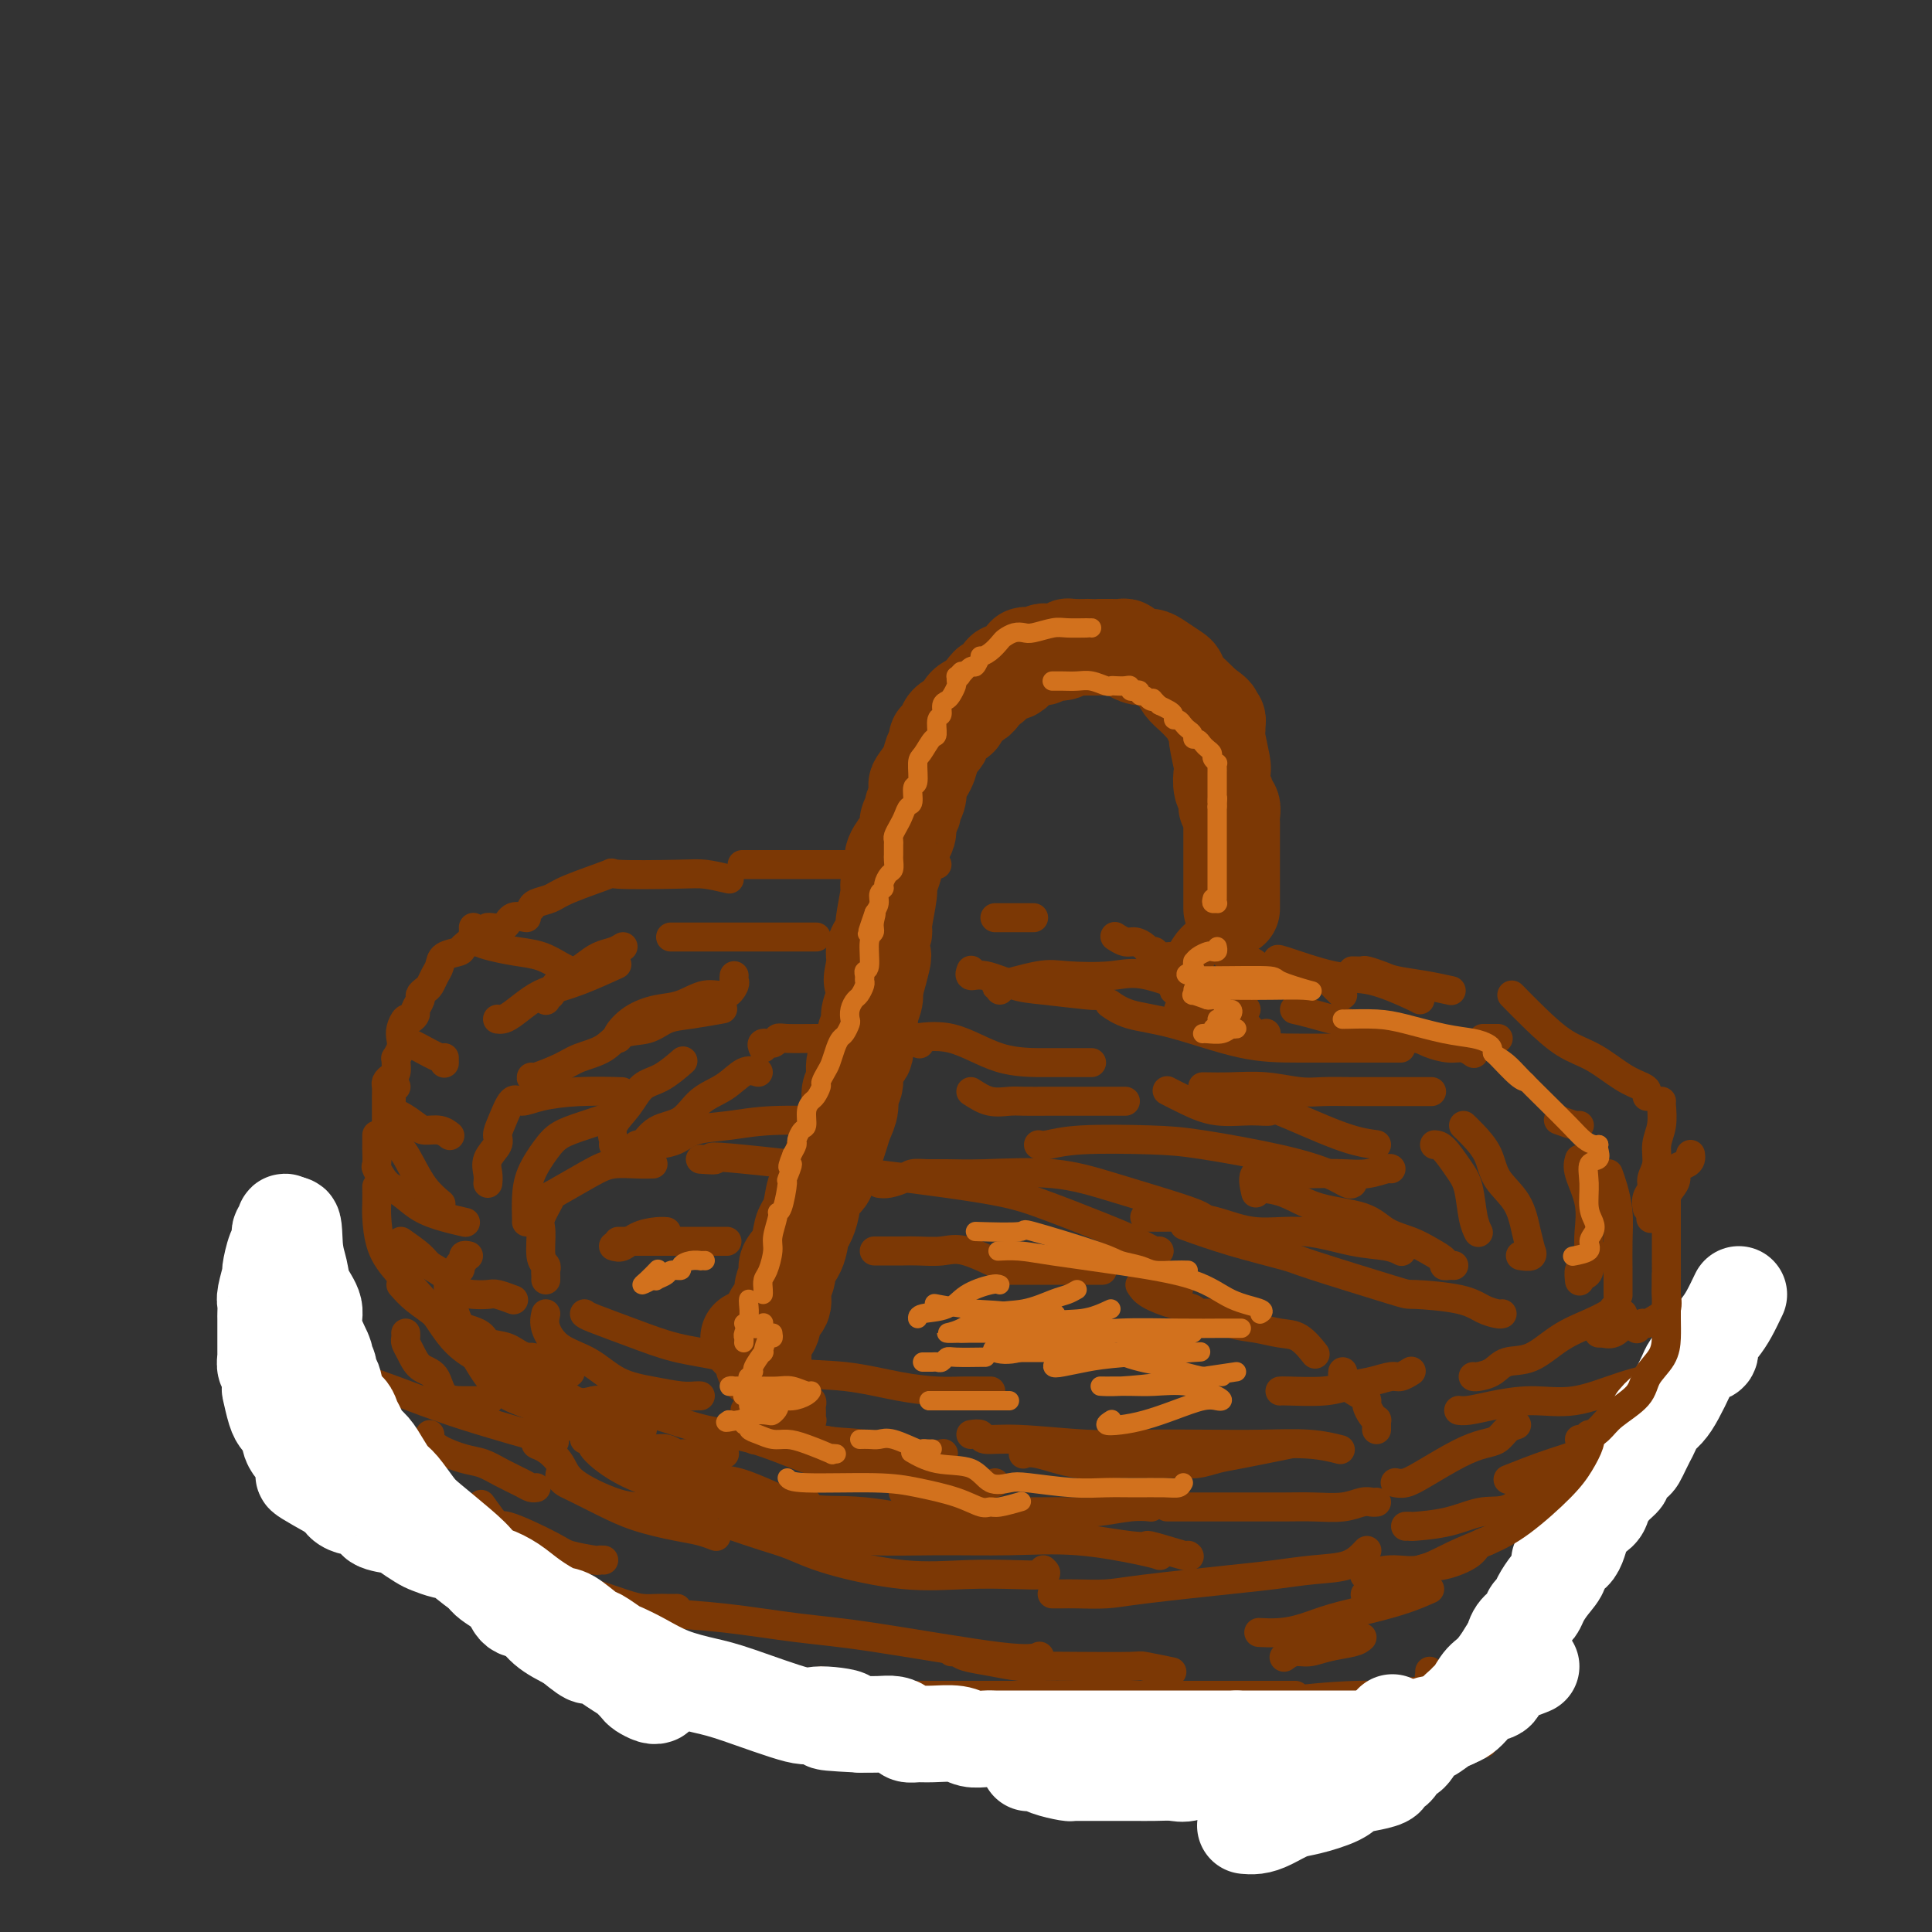 <svg viewBox='0 0 400 400' version='1.1' xmlns='http://www.w3.org/2000/svg' xmlns:xlink='http://www.w3.org/1999/xlink'><rect x="0" y="0" width="400" height="400" fill="#333333" stroke="none"/><g fill='none' stroke='rgb(124,56,5)' stroke-width='6' stroke-linecap='round' stroke-linejoin='round'><path d='M194,179c-0.212,0.000 -0.423,0.000 -1,0c-0.577,0.000 -1.518,0.000 -3,0c-1.482,0.000 -3.505,-0.000 -5,0c-1.495,0.000 -2.463,0.000 -4,0c-1.537,0.000 -3.642,0.000 -5,0c-1.358,0.000 -1.969,0.000 -3,0c-1.031,0.000 -2.484,0.000 -4,0c-1.516,0.000 -3.097,0.000 -5,0c-1.903,0.000 -4.128,0.000 -6,0c-1.872,0.000 -3.392,0.000 -4,0c-0.608,0.000 -0.304,0.000 0,0'/><path d='M151,182c-1.797,-0.417 -3.594,-0.834 -5,-1c-1.406,-0.166 -2.420,-0.080 -6,0c-3.580,0.080 -9.726,0.154 -12,0c-2.274,-0.154 -0.676,-0.535 -2,0c-1.324,0.535 -5.570,1.986 -8,3c-2.430,1.014 -3.043,1.591 -4,2c-0.957,0.409 -2.258,0.648 -3,1c-0.742,0.352 -0.926,0.815 -1,1c-0.074,0.185 -0.037,0.093 0,0'/><path d='M98,192c0.014,0.333 0.029,0.667 0,1c-0.029,0.333 -0.101,0.666 0,1c0.101,0.334 0.376,0.671 1,1c0.624,0.329 1.596,0.652 3,1c1.404,0.348 3.238,0.720 5,1c1.762,0.280 3.452,0.467 5,1c1.548,0.533 2.955,1.413 4,2c1.045,0.587 1.727,0.882 2,1c0.273,0.118 0.136,0.059 0,0'/><path d='M85,216c0.423,0.188 0.845,0.376 2,1c1.155,0.624 3.041,1.683 4,2c0.959,0.317 0.989,-0.107 1,0c0.011,0.107 0.003,0.745 0,1c-0.003,0.255 -0.002,0.128 0,0'/><path d='M82,225c-0.423,0.333 -0.847,0.667 -1,1c-0.153,0.333 -0.036,0.666 0,1c0.036,0.334 -0.009,0.670 0,1c0.009,0.330 0.070,0.653 0,1c-0.070,0.347 -0.272,0.719 0,1c0.272,0.281 1.019,0.471 2,1c0.981,0.529 2.197,1.396 3,2c0.803,0.604 1.195,0.945 2,1c0.805,0.055 2.024,-0.178 3,0c0.976,0.178 1.707,0.765 2,1c0.293,0.235 0.146,0.117 0,0'/><path d='M78,235c0.003,0.821 0.006,1.641 0,2c-0.006,0.359 -0.021,0.255 0,1c0.021,0.745 0.080,2.339 0,3c-0.080,0.661 -0.297,0.390 0,1c0.297,0.610 1.110,2.100 2,3c0.890,0.900 1.857,1.208 3,2c1.143,0.792 2.461,2.068 4,3c1.539,0.932 3.299,1.520 5,2c1.701,0.480 3.343,0.851 4,1c0.657,0.149 0.328,0.074 0,0'/><path d='M83,257c1.536,1.080 3.071,2.160 4,3c0.929,0.840 1.250,1.441 2,2c0.750,0.559 1.929,1.077 3,2c1.071,0.923 2.035,2.251 3,3c0.965,0.749 1.930,0.919 3,1c1.070,0.081 2.246,0.073 3,0c0.754,-0.073 1.088,-0.212 2,0c0.912,0.212 2.404,0.775 3,1c0.596,0.225 0.298,0.113 0,0'/><path d='M121,272c0.154,0.164 0.308,0.328 2,1c1.692,0.672 4.923,1.853 8,3c3.077,1.147 6.000,2.261 9,3c3.000,0.739 6.076,1.102 10,2c3.924,0.898 8.695,2.332 13,3c4.305,0.668 8.144,0.571 12,1c3.856,0.429 7.731,1.383 11,2c3.269,0.617 5.934,0.897 8,1c2.066,0.103 3.533,0.027 5,0c1.467,-0.027 2.933,-0.007 4,0c1.067,0.007 1.733,0.002 2,0c0.267,-0.002 0.133,-0.001 0,0'/><path d='M265,288c0.171,-0.025 0.343,-0.049 2,0c1.657,0.049 4.800,0.172 7,0c2.200,-0.172 3.459,-0.638 5,-1c1.541,-0.362 3.366,-0.619 5,-1c1.634,-0.381 3.077,-0.886 4,-1c0.923,-0.114 1.325,0.162 2,0c0.675,-0.162 1.621,-0.760 2,-1c0.379,-0.240 0.189,-0.120 0,0'/><path d='M280,201c0.809,0.024 1.618,0.048 2,0c0.382,-0.048 0.338,-0.167 1,0c0.662,0.167 2.031,0.619 3,1c0.969,0.381 1.538,0.690 3,1c1.462,0.310 3.817,0.622 6,1c2.183,0.378 4.195,0.822 5,1c0.805,0.178 0.402,0.089 0,0'/><path d='M313,206c1.575,1.609 3.150,3.219 5,5c1.850,1.781 3.974,3.734 6,5c2.026,1.266 3.954,1.846 6,3c2.046,1.154 4.208,2.884 6,4c1.792,1.116 3.212,1.619 4,2c0.788,0.381 0.943,0.641 1,1c0.057,0.359 0.016,0.817 0,1c-0.016,0.183 -0.008,0.092 0,0'/><path d='M350,239c0.051,0.327 0.102,0.654 0,1c-0.102,0.346 -0.357,0.711 -1,1c-0.643,0.289 -1.674,0.502 -2,1c-0.326,0.498 0.055,1.280 0,2c-0.055,0.720 -0.544,1.377 -1,2c-0.456,0.623 -0.879,1.211 -1,2c-0.121,0.789 0.060,1.778 0,2c-0.060,0.222 -0.362,-0.325 -1,0c-0.638,0.325 -1.611,1.521 -2,2c-0.389,0.479 -0.195,0.239 0,0'/><path d='M331,260c-0.762,0.180 -1.525,0.360 -2,1c-0.475,0.640 -0.663,1.738 -1,2c-0.337,0.262 -0.821,-0.314 -1,0c-0.179,0.314 -0.051,1.518 0,2c0.051,0.482 0.026,0.241 0,0'/><path d='M334,271c-0.113,0.256 -0.225,0.512 -1,1c-0.775,0.488 -2.212,1.209 -4,2c-1.788,0.791 -3.925,1.652 -6,3c-2.075,1.348 -4.087,3.184 -6,4c-1.913,0.816 -3.728,0.611 -5,1c-1.272,0.389 -2.001,1.372 -3,2c-0.999,0.628 -2.269,0.900 -3,1c-0.731,0.100 -0.923,0.029 -1,0c-0.077,-0.029 -0.038,-0.014 0,0'/><path d='M345,283c0.017,0.300 0.034,0.600 0,1c-0.034,0.400 -0.120,0.901 0,1c0.120,0.099 0.445,-0.205 -1,0c-1.445,0.205 -4.659,0.920 -8,2c-3.341,1.080 -6.808,2.524 -10,3c-3.192,0.476 -6.110,-0.016 -9,0c-2.890,0.016 -5.754,0.540 -8,1c-2.246,0.460 -3.874,0.855 -5,1c-1.126,0.145 -1.750,0.042 -2,0c-0.250,-0.042 -0.125,-0.021 0,0'/><path d='M314,295c-0.682,0.218 -1.365,0.436 -2,1c-0.635,0.564 -1.223,1.476 -2,2c-0.777,0.524 -1.743,0.662 -3,1c-1.257,0.338 -2.807,0.875 -5,2c-2.193,1.125 -5.031,2.838 -7,4c-1.969,1.162 -3.069,1.774 -4,2c-0.931,0.226 -1.695,0.064 -2,0c-0.305,-0.064 -0.153,-0.032 0,0'/><path d='M354,282c-0.048,0.345 -0.095,0.690 0,1c0.095,0.310 0.333,0.585 0,1c-0.333,0.415 -1.236,0.970 -2,2c-0.764,1.030 -1.390,2.536 -5,5c-3.610,2.464 -10.205,5.887 -15,8c-4.795,2.113 -7.791,2.915 -11,4c-3.209,1.085 -6.631,2.453 -8,3c-1.369,0.547 -0.684,0.274 0,0'/><path d='M318,307c0.426,-0.550 0.853,-1.100 0,0c-0.853,1.100 -2.984,3.850 -5,5c-2.016,1.150 -3.917,0.700 -6,1c-2.083,0.300 -4.348,1.348 -7,2c-2.652,0.652 -5.690,0.907 -7,1c-1.310,0.093 -0.891,0.025 -1,0c-0.109,-0.025 -0.745,-0.007 -1,0c-0.255,0.007 -0.127,0.004 0,0'/><path d='M308,319c-0.742,0.255 -1.484,0.510 -2,1c-0.516,0.490 -0.804,1.216 -2,2c-1.196,0.784 -3.298,1.625 -5,2c-1.702,0.375 -3.003,0.283 -5,1c-1.997,0.717 -4.690,2.244 -6,3c-1.310,0.756 -1.237,0.742 -2,1c-0.763,0.258 -2.361,0.788 -3,1c-0.639,0.212 -0.320,0.106 0,0'/><path d='M296,329c-1.523,0.665 -3.046,1.331 -5,2c-1.954,0.669 -4.338,1.342 -7,2c-2.662,0.658 -5.600,1.301 -8,2c-2.400,0.699 -4.262,1.456 -6,2c-1.738,0.544 -3.353,0.877 -5,1c-1.647,0.123 -3.328,0.035 -4,0c-0.672,-0.035 -0.336,-0.018 0,0'/><path d='M282,339c-0.380,0.342 -0.761,0.684 -2,1c-1.239,0.316 -3.338,0.607 -5,1c-1.662,0.393 -2.889,0.889 -4,1c-1.111,0.111 -2.107,-0.162 -3,0c-0.893,0.162 -1.684,0.761 -2,1c-0.316,0.239 -0.158,0.120 0,0'/><path d='M296,346c0.026,0.423 0.052,0.845 0,1c-0.052,0.155 -0.182,0.041 0,0c0.182,-0.041 0.676,-0.011 1,0c0.324,0.011 0.479,0.003 1,0c0.521,-0.003 1.410,-0.001 2,0c0.590,0.001 0.883,0.000 1,0c0.117,-0.000 0.059,-0.000 0,0'/><path d='M306,349c0.536,-0.097 1.072,-0.194 -1,0c-2.072,0.194 -6.751,0.679 -10,1c-3.249,0.321 -5.067,0.478 -8,1c-2.933,0.522 -6.982,1.410 -9,2c-2.018,0.590 -2.005,0.883 -2,1c0.005,0.117 0.003,0.059 0,0'/><path d='M304,353c-0.185,0.808 -0.369,1.617 -1,2c-0.631,0.383 -1.707,0.341 -3,1c-1.293,0.659 -2.802,2.019 -4,3c-1.198,0.981 -2.086,1.583 -3,2c-0.914,0.417 -1.853,0.648 -3,1c-1.147,0.352 -2.501,0.826 -3,1c-0.499,0.174 -0.143,0.050 0,0c0.143,-0.050 0.071,-0.025 0,0'/><path d='M307,361c-0.188,0.014 -0.377,0.028 -1,0c-0.623,-0.028 -1.681,-0.099 -3,0c-1.319,0.099 -2.900,0.366 -4,1c-1.100,0.634 -1.720,1.634 -3,2c-1.280,0.366 -3.219,0.098 -4,0c-0.781,-0.098 -0.405,-0.026 -1,0c-0.595,0.026 -2.160,0.007 -3,0c-0.840,-0.007 -0.954,-0.002 -1,0c-0.046,0.002 -0.023,0.001 0,0'/><path d='M69,271c0.010,1.452 0.019,2.904 0,4c-0.019,1.096 -0.068,1.834 0,3c0.068,1.166 0.252,2.758 1,4c0.748,1.242 2.060,2.134 4,3c1.940,0.866 4.510,1.706 8,3c3.490,1.294 7.901,3.041 14,5c6.099,1.959 13.885,4.131 17,5c3.115,0.869 1.557,0.434 0,0'/><path d='M89,297c-0.101,0.252 -0.201,0.504 0,1c0.201,0.496 0.705,1.236 2,2c1.295,0.764 3.383,1.553 5,2c1.617,0.447 2.763,0.550 4,1c1.237,0.450 2.566,1.245 4,2c1.434,0.755 2.972,1.470 4,2c1.028,0.530 1.546,0.873 2,1c0.454,0.127 0.844,0.036 1,0c0.156,-0.036 0.078,-0.018 0,0'/><path d='M100,312c-0.346,-0.482 -0.693,-0.963 0,0c0.693,0.963 2.424,3.372 3,4c0.576,0.628 -0.004,-0.525 2,0c2.004,0.525 6.593,2.729 9,4c2.407,1.271 2.631,1.608 4,2c1.369,0.392 3.882,0.837 5,1c1.118,0.163 0.839,0.044 1,0c0.161,-0.044 0.760,-0.013 1,0c0.240,0.013 0.120,0.006 0,0'/><path d='M116,325c-0.035,0.366 -0.071,0.731 0,1c0.071,0.269 0.248,0.440 1,1c0.752,0.560 2.078,1.509 3,2c0.922,0.491 1.440,0.524 3,1c1.560,0.476 4.163,1.396 6,2c1.837,0.604 2.909,0.894 4,1c1.091,0.106 2.200,0.028 3,0c0.800,-0.028 1.292,-0.008 2,0c0.708,0.008 1.631,0.002 2,0c0.369,-0.002 0.185,-0.001 0,0'/><path d='M135,337c0.021,-0.200 0.041,-0.401 0,-1c-0.041,-0.599 -0.144,-1.597 0,-2c0.144,-0.403 0.534,-0.212 3,0c2.466,0.212 7.008,0.445 12,1c4.992,0.555 10.434,1.430 15,2c4.566,0.570 8.255,0.833 16,2c7.745,1.167 19.547,3.237 26,4c6.453,0.763 7.558,0.218 8,0c0.442,-0.218 0.221,-0.109 0,0'/><path d='M197,342c0.308,-0.091 0.615,-0.182 1,0c0.385,0.182 0.847,0.637 2,1c1.153,0.363 2.996,0.633 5,1c2.004,0.367 4.168,0.829 6,1c1.832,0.171 3.333,0.049 5,0c1.667,-0.049 3.502,-0.027 7,0c3.498,0.027 8.659,0.059 11,0c2.341,-0.059 1.861,-0.208 3,0c1.139,0.208 3.897,0.774 5,1c1.103,0.226 0.552,0.113 0,0'/><path d='M283,351c0.044,-0.030 0.087,-0.061 -2,0c-2.087,0.061 -6.305,0.212 -13,1c-6.695,0.788 -15.866,2.211 -22,3c-6.134,0.789 -9.232,0.943 -13,1c-3.768,0.057 -8.207,0.015 -13,0c-4.793,-0.015 -9.941,-0.004 -12,0c-2.059,0.004 -1.030,0.002 0,0'/><path d='M170,348c0.575,0.340 1.150,0.679 2,1c0.850,0.321 1.977,0.622 3,1c1.023,0.378 1.944,0.833 3,1c1.056,0.167 2.248,0.045 5,0c2.752,-0.045 7.062,-0.012 11,0c3.938,0.012 7.502,0.003 13,0c5.498,-0.003 12.931,-0.001 19,0c6.069,0.001 10.775,0.000 17,0c6.225,-0.000 13.967,-0.000 18,0c4.033,0.000 4.355,0.000 5,0c0.645,-0.000 1.613,-0.000 2,0c0.387,0.000 0.194,0.000 0,0'/></g>
<g fill='none' stroke='rgb(255,255,255)' stroke-width='20' stroke-linecap='round' stroke-linejoin='round'><path d='M360,268c-0.683,1.427 -1.366,2.854 -2,4c-0.634,1.146 -1.221,2.012 -2,3c-0.779,0.988 -1.752,2.097 -2,3c-0.248,0.903 0.229,1.599 0,2c-0.229,0.401 -1.163,0.506 -2,1c-0.837,0.494 -1.576,1.378 -2,2c-0.424,0.622 -0.533,0.982 -1,2c-0.467,1.018 -1.291,2.696 -2,4c-0.709,1.304 -1.303,2.236 -2,3c-0.697,0.764 -1.496,1.361 -2,2c-0.504,0.639 -0.711,1.322 -1,2c-0.289,0.678 -0.660,1.351 -1,2c-0.340,0.649 -0.650,1.272 -1,2c-0.350,0.728 -0.740,1.559 -1,2c-0.260,0.441 -0.388,0.492 -1,1c-0.612,0.508 -1.706,1.473 -2,2c-0.294,0.527 0.212,0.617 0,1c-0.212,0.383 -1.143,1.058 -2,2c-0.857,0.942 -1.639,2.150 -2,3c-0.361,0.850 -0.302,1.343 -1,2c-0.698,0.657 -2.154,1.477 -3,3c-0.846,1.523 -1.081,3.748 -2,5c-0.919,1.252 -2.522,1.530 -3,2c-0.478,0.470 0.170,1.133 0,2c-0.170,0.867 -1.158,1.937 -2,3c-0.842,1.063 -1.539,2.118 -2,3c-0.461,0.882 -0.687,1.590 -1,2c-0.313,0.410 -0.713,0.522 -1,1c-0.287,0.478 -0.462,1.321 -1,2c-0.538,0.679 -1.439,1.194 -2,2c-0.561,0.806 -0.780,1.903 -1,3'/><path d='M313,341c-7.417,11.374 -2.460,3.310 -1,1c1.460,-2.310 -0.577,1.134 -2,3c-1.423,1.866 -2.231,2.153 -3,3c-0.769,0.847 -1.497,2.255 -2,3c-0.503,0.745 -0.781,0.828 -1,1c-0.219,0.172 -0.380,0.431 -1,1c-0.620,0.569 -1.699,1.446 -2,2c-0.301,0.554 0.177,0.786 0,1c-0.177,0.214 -1.007,0.409 -2,1c-0.993,0.591 -2.148,1.577 -3,2c-0.852,0.423 -1.399,0.284 -2,1c-0.601,0.716 -1.255,2.286 -2,3c-0.745,0.714 -1.580,0.573 -2,1c-0.420,0.427 -0.423,1.423 -1,2c-0.577,0.577 -1.726,0.735 -2,1c-0.274,0.265 0.328,0.638 0,1c-0.328,0.362 -1.584,0.712 -3,1c-1.416,0.288 -2.991,0.515 -4,1c-1.009,0.485 -1.453,1.230 -3,2c-1.547,0.770 -4.198,1.565 -6,2c-1.802,0.435 -2.756,0.509 -4,1c-1.244,0.491 -2.777,1.400 -4,2c-1.223,0.600 -2.137,0.892 -3,1c-0.863,0.108 -1.675,0.031 -2,0c-0.325,-0.031 -0.162,-0.015 0,0'/><path d='M317,345c-0.938,0.396 -1.875,0.791 -3,1c-1.125,0.209 -2.437,0.231 -3,1c-0.563,0.769 -0.376,2.286 -1,3c-0.624,0.714 -2.058,0.626 -3,1c-0.942,0.374 -1.393,1.209 -2,2c-0.607,0.791 -1.370,1.536 -2,2c-0.630,0.464 -1.127,0.647 -2,1c-0.873,0.353 -2.123,0.877 -3,1c-0.877,0.123 -1.380,-0.156 -2,0c-0.620,0.156 -1.355,0.746 -2,1c-0.645,0.254 -1.199,0.173 -2,0c-0.801,-0.173 -1.849,-0.439 -3,0c-1.151,0.439 -2.406,1.582 -3,2c-0.594,0.418 -0.529,0.112 -1,0c-0.471,-0.112 -1.480,-0.030 -2,0c-0.520,0.030 -0.551,0.008 -1,0c-0.449,-0.008 -1.314,-0.002 -2,0c-0.686,0.002 -1.192,0.001 -2,0c-0.808,-0.001 -1.917,-0.000 -3,0c-1.083,0.000 -2.139,0.000 -3,0c-0.861,-0.000 -1.525,-0.000 -2,0c-0.475,0.000 -0.760,0.000 -1,0c-0.240,-0.000 -0.435,-0.000 -1,0c-0.565,0.000 -1.498,0.000 -2,0c-0.502,-0.000 -0.571,-0.000 -1,0c-0.429,0.000 -1.217,0.000 -2,0c-0.783,-0.000 -1.560,-0.000 -2,0c-0.440,0.000 -0.541,0.000 -1,0c-0.459,-0.000 -1.274,-0.000 -2,0c-0.726,0.000 -1.363,0.000 -2,0'/><path d='M256,360c-4.767,-0.000 -1.685,-0.000 -1,0c0.685,0.000 -1.029,0.000 -2,0c-0.971,-0.000 -1.201,-0.000 -2,0c-0.799,0.000 -2.169,0.000 -3,0c-0.831,-0.000 -1.125,-0.000 -2,0c-0.875,0.000 -2.333,0.000 -3,0c-0.667,-0.000 -0.545,-0.000 -2,0c-1.455,0.000 -4.487,0.000 -6,0c-1.513,-0.000 -1.506,-0.000 -2,0c-0.494,0.000 -1.488,0.000 -3,0c-1.512,-0.000 -3.542,-0.000 -5,0c-1.458,0.000 -2.344,0.000 -3,0c-0.656,-0.000 -1.082,-0.000 -2,0c-0.918,0.000 -2.329,0.000 -3,0c-0.671,-0.000 -0.602,-0.000 -1,0c-0.398,0.000 -1.261,0.000 -2,0c-0.739,-0.000 -1.352,-0.000 -2,0c-0.648,0.000 -1.332,0.001 -2,0c-0.668,-0.001 -1.321,-0.004 -2,0c-0.679,0.004 -1.386,0.015 -2,0c-0.614,-0.015 -1.137,-0.057 -2,0c-0.863,0.057 -2.066,0.212 -3,0c-0.934,-0.212 -1.597,-0.792 -3,-1c-1.403,-0.208 -3.544,-0.046 -5,0c-1.456,0.046 -2.227,-0.026 -3,0c-0.773,0.026 -1.550,0.151 -2,0c-0.450,-0.151 -0.574,-0.576 -1,-1c-0.426,-0.424 -1.153,-0.845 -2,-1c-0.847,-0.155 -1.813,-0.044 -3,0c-1.187,0.044 -2.593,0.022 -4,0'/><path d='M178,357c-12.478,-0.614 -4.673,-0.650 -3,-1c1.673,-0.350 -2.785,-1.013 -5,-1c-2.215,0.013 -2.188,0.702 -5,0c-2.812,-0.702 -8.462,-2.794 -12,-4c-3.538,-1.206 -4.963,-1.526 -7,-2c-2.037,-0.474 -4.686,-1.101 -7,-2c-2.314,-0.899 -4.295,-2.070 -6,-3c-1.705,-0.930 -3.136,-1.619 -4,-2c-0.864,-0.381 -1.163,-0.454 -2,-1c-0.837,-0.546 -2.212,-1.567 -3,-2c-0.788,-0.433 -0.990,-0.279 -2,-1c-1.010,-0.721 -2.830,-2.316 -4,-3c-1.170,-0.684 -1.691,-0.457 -3,-1c-1.309,-0.543 -3.407,-1.855 -5,-3c-1.593,-1.145 -2.680,-2.124 -4,-3c-1.320,-0.876 -2.871,-1.650 -4,-2c-1.129,-0.350 -1.834,-0.278 -3,-1c-1.166,-0.722 -2.792,-2.239 -4,-3c-1.208,-0.761 -1.998,-0.768 -3,-1c-1.002,-0.232 -2.217,-0.691 -3,-1c-0.783,-0.309 -1.135,-0.467 -2,-1c-0.865,-0.533 -2.243,-1.439 -3,-2c-0.757,-0.561 -0.895,-0.777 -2,-1c-1.105,-0.223 -3.179,-0.454 -4,-1c-0.821,-0.546 -0.391,-1.408 -1,-2c-0.609,-0.592 -2.257,-0.916 -3,-1c-0.743,-0.084 -0.581,0.070 -1,0c-0.419,-0.070 -1.421,-0.365 -2,-1c-0.579,-0.635 -0.737,-1.610 -1,-2c-0.263,-0.390 -0.632,-0.195 -1,0'/><path d='M69,309c-11.154,-6.220 -4.039,-2.769 -2,-2c2.039,0.769 -0.999,-1.145 -2,-2c-1.001,-0.855 0.034,-0.653 0,-1c-0.034,-0.347 -1.136,-1.245 -2,-2c-0.864,-0.755 -1.488,-1.368 -2,-2c-0.512,-0.632 -0.910,-1.283 -1,-2c-0.090,-0.717 0.130,-1.499 0,-2c-0.130,-0.501 -0.609,-0.720 -1,-1c-0.391,-0.280 -0.692,-0.622 -1,-1c-0.308,-0.378 -0.622,-0.793 -1,-2c-0.378,-1.207 -0.819,-3.206 -1,-4c-0.181,-0.794 -0.101,-0.381 0,-1c0.101,-0.619 0.223,-2.268 0,-3c-0.223,-0.732 -0.792,-0.547 -1,-1c-0.208,-0.453 -0.056,-1.544 0,-2c0.056,-0.456 0.015,-0.278 0,-1c-0.015,-0.722 -0.004,-2.344 0,-3c0.004,-0.656 -0.000,-0.347 0,-1c0.000,-0.653 0.004,-2.267 0,-3c-0.004,-0.733 -0.016,-0.585 0,-1c0.016,-0.415 0.060,-1.393 0,-2c-0.060,-0.607 -0.222,-0.844 0,-2c0.222,-1.156 0.829,-3.232 1,-4c0.171,-0.768 -0.094,-0.230 0,-1c0.094,-0.770 0.547,-2.850 1,-4c0.453,-1.150 0.905,-1.370 1,-2c0.095,-0.630 -0.168,-1.669 0,-2c0.168,-0.331 0.767,0.045 1,0c0.233,-0.045 0.101,-0.512 0,-1c-0.101,-0.488 -0.172,-0.997 0,-1c0.172,-0.003 0.586,0.498 1,1'/><path d='M60,254c0.946,-1.822 0.812,1.623 1,4c0.188,2.377 0.699,3.684 1,5c0.301,1.316 0.393,2.639 1,4c0.607,1.361 1.731,2.760 2,4c0.269,1.240 -0.316,2.320 0,4c0.316,1.680 1.534,3.960 2,5c0.466,1.040 0.181,0.839 0,1c-0.181,0.161 -0.257,0.684 0,1c0.257,0.316 0.846,0.427 1,1c0.154,0.573 -0.128,1.610 0,2c0.128,0.390 0.664,0.135 1,1c0.336,0.865 0.470,2.851 1,4c0.530,1.149 1.454,1.462 2,2c0.546,0.538 0.712,1.302 1,2c0.288,0.698 0.696,1.332 1,2c0.304,0.668 0.503,1.370 1,2c0.497,0.630 1.292,1.187 2,2c0.708,0.813 1.331,1.881 2,3c0.669,1.119 1.385,2.287 2,3c0.615,0.713 1.128,0.970 2,2c0.872,1.030 2.104,2.831 3,4c0.896,1.169 1.455,1.705 3,3c1.545,1.295 4.076,3.349 6,5c1.924,1.651 3.243,2.899 4,4c0.757,1.101 0.953,2.055 2,3c1.047,0.945 2.946,1.880 4,3c1.054,1.120 1.262,2.424 2,3c0.738,0.576 2.006,0.424 3,1c0.994,0.576 1.712,1.879 3,3c1.288,1.121 3.144,2.061 5,3'/><path d='M118,340c5.594,4.627 3.578,2.195 4,2c0.422,-0.195 3.283,1.846 5,3c1.717,1.154 2.292,1.419 3,2c0.708,0.581 1.549,1.476 2,2c0.451,0.524 0.513,0.677 1,1c0.487,0.323 1.400,0.818 2,1c0.600,0.182 0.886,0.052 1,0c0.114,-0.052 0.057,-0.026 0,0'/><path d='M213,365c0.733,-0.083 1.467,-0.166 2,0c0.533,0.166 0.867,0.580 2,1c1.133,0.420 3.066,0.845 4,1c0.934,0.155 0.868,0.042 1,0c0.132,-0.042 0.461,-0.011 1,0c0.539,0.011 1.287,0.003 2,0c0.713,-0.003 1.390,-0.001 2,0c0.610,0.001 1.153,-0.000 2,0c0.847,0.000 1.996,0.002 3,0c1.004,-0.002 1.861,-0.007 3,0c1.139,0.007 2.559,0.026 4,0c1.441,-0.026 2.905,-0.098 4,0c1.095,0.098 1.823,0.366 3,0c1.177,-0.366 2.802,-1.366 4,-2c1.198,-0.634 1.969,-0.902 3,-1c1.031,-0.098 2.321,-0.026 3,0c0.679,0.026 0.748,0.007 1,0c0.252,-0.007 0.689,-0.001 1,0c0.311,0.001 0.497,-0.001 1,0c0.503,0.001 1.324,0.007 2,0c0.676,-0.007 1.209,-0.027 2,0c0.791,0.027 1.841,0.101 4,0c2.159,-0.101 5.427,-0.378 8,-1c2.573,-0.622 4.453,-1.589 6,-2c1.547,-0.411 2.763,-0.264 4,-1c1.237,-0.736 2.496,-2.353 3,-3c0.504,-0.647 0.252,-0.323 0,0'/></g>
<g fill='none' stroke='rgb(124,56,5)' stroke-width='20' stroke-linecap='round' stroke-linejoin='round'><path d='M155,277c0.000,0.000 0.100,0.100 0.1,0.1'/><path d='M158,282c-0.006,-0.357 -0.011,-0.714 0,-1c0.011,-0.286 0.039,-0.499 0,-1c-0.039,-0.501 -0.146,-1.288 0,-2c0.146,-0.712 0.546,-1.348 1,-2c0.454,-0.652 0.963,-1.319 1,-2c0.037,-0.681 -0.398,-1.375 0,-2c0.398,-0.625 1.630,-1.180 2,-2c0.370,-0.820 -0.122,-1.904 0,-3c0.122,-1.096 0.859,-2.204 1,-3c0.141,-0.796 -0.313,-1.279 0,-2c0.313,-0.721 1.392,-1.681 2,-3c0.608,-1.319 0.744,-2.996 1,-4c0.256,-1.004 0.632,-1.336 1,-2c0.368,-0.664 0.729,-1.661 1,-3c0.271,-1.339 0.454,-3.019 1,-4c0.546,-0.981 1.455,-1.263 2,-2c0.545,-0.737 0.724,-1.929 1,-3c0.276,-1.071 0.647,-2.020 1,-3c0.353,-0.980 0.687,-1.990 1,-3c0.313,-1.010 0.603,-2.022 1,-3c0.397,-0.978 0.899,-1.924 1,-3c0.101,-1.076 -0.198,-2.283 0,-3c0.198,-0.717 0.894,-0.944 1,-2c0.106,-1.056 -0.379,-2.939 0,-4c0.379,-1.061 1.622,-1.299 2,-2c0.378,-0.701 -0.109,-1.865 0,-3c0.109,-1.135 0.813,-2.242 1,-3c0.187,-0.758 -0.142,-1.165 0,-2c0.142,-0.835 0.755,-2.096 1,-3c0.245,-0.904 0.123,-1.452 0,-2'/><path d='M181,205c3.555,-12.512 0.943,-5.293 0,-3c-0.943,2.293 -0.215,-0.340 0,-2c0.215,-1.660 -0.082,-2.347 0,-3c0.082,-0.653 0.543,-1.272 1,-2c0.457,-0.728 0.911,-1.565 1,-2c0.089,-0.435 -0.186,-0.469 0,-2c0.186,-1.531 0.833,-4.559 1,-6c0.167,-1.441 -0.145,-1.296 0,-2c0.145,-0.704 0.747,-2.258 1,-3c0.253,-0.742 0.158,-0.674 0,-1c-0.158,-0.326 -0.378,-1.047 0,-2c0.378,-0.953 1.354,-2.138 2,-3c0.646,-0.862 0.961,-1.399 1,-2c0.039,-0.601 -0.199,-1.264 0,-2c0.199,-0.736 0.836,-1.543 1,-2c0.164,-0.457 -0.145,-0.562 0,-1c0.145,-0.438 0.746,-1.209 1,-2c0.254,-0.791 0.163,-1.602 0,-2c-0.163,-0.398 -0.398,-0.384 0,-1c0.398,-0.616 1.431,-1.861 2,-3c0.569,-1.139 0.676,-2.172 1,-3c0.324,-0.828 0.864,-1.451 1,-2c0.136,-0.549 -0.132,-1.025 0,-1c0.132,0.025 0.664,0.550 1,0c0.336,-0.550 0.475,-2.175 1,-3c0.525,-0.825 1.436,-0.851 2,-1c0.564,-0.149 0.780,-0.421 1,-1c0.220,-0.579 0.444,-1.463 1,-2c0.556,-0.537 1.445,-0.725 2,-1c0.555,-0.275 0.778,-0.638 1,-1'/><path d='M203,144c2.353,-3.291 1.734,-2.017 2,-2c0.266,0.017 1.417,-1.221 2,-2c0.583,-0.779 0.599,-1.097 1,-1c0.401,0.097 1.189,0.611 2,0c0.811,-0.611 1.646,-2.346 2,-3c0.354,-0.654 0.226,-0.228 1,0c0.774,0.228 2.449,0.258 3,0c0.551,-0.258 -0.020,-0.805 0,-1c0.020,-0.195 0.633,-0.038 1,0c0.367,0.038 0.488,-0.042 1,0c0.512,0.042 1.415,0.207 2,0c0.585,-0.207 0.854,-0.788 1,-1c0.146,-0.212 0.171,-0.057 1,0c0.829,0.057 2.464,0.015 3,0c0.536,-0.015 -0.026,-0.004 0,0c0.026,0.004 0.641,0.001 1,0c0.359,-0.001 0.464,-0.001 1,0c0.536,0.001 1.505,0.003 2,0c0.495,-0.003 0.517,-0.011 1,0c0.483,0.011 1.428,0.041 2,0c0.572,-0.041 0.771,-0.153 1,0c0.229,0.153 0.489,0.570 1,1c0.511,0.430 1.275,0.874 2,1c0.725,0.126 1.412,-0.065 2,0c0.588,0.065 1.078,0.388 2,1c0.922,0.612 2.278,1.515 3,2c0.722,0.485 0.812,0.553 1,1c0.188,0.447 0.474,1.274 1,2c0.526,0.726 1.293,1.350 2,2c0.707,0.650 1.353,1.325 2,2'/><path d='M249,146c3.099,2.245 2.347,1.859 2,2c-0.347,0.141 -0.290,0.811 0,1c0.290,0.189 0.814,-0.104 1,0c0.186,0.104 0.036,0.603 0,1c-0.036,0.397 0.042,0.691 0,1c-0.042,0.309 -0.203,0.635 0,2c0.203,1.365 0.771,3.771 1,5c0.229,1.229 0.118,1.280 0,2c-0.118,0.720 -0.242,2.109 0,3c0.242,0.891 0.849,1.286 1,2c0.151,0.714 -0.156,1.748 0,2c0.156,0.252 0.774,-0.277 1,0c0.226,0.277 0.061,1.361 0,2c-0.061,0.639 -0.016,0.831 0,1c0.016,0.169 0.004,0.313 0,1c-0.004,0.687 -0.001,1.917 0,3c0.001,1.083 0.000,2.021 0,3c-0.000,0.979 -0.000,2.000 0,3c0.000,1.000 0.000,1.979 0,3c-0.000,1.021 -0.000,2.082 0,3c0.000,0.918 0.000,1.691 0,2c-0.000,0.309 -0.000,0.155 0,0'/></g>
<g fill='none' stroke='rgb(124,56,5)' stroke-width='6' stroke-linecap='round' stroke-linejoin='round'><path d='M278,206c-0.361,-0.369 -0.722,-0.739 -1,-1c-0.278,-0.261 -0.472,-0.414 -1,-1c-0.528,-0.586 -1.390,-1.605 -2,-2c-0.610,-0.395 -0.967,-0.166 -2,0c-1.033,0.166 -2.741,0.270 -4,0c-1.259,-0.270 -2.068,-0.913 -3,-1c-0.932,-0.087 -1.987,0.383 -3,0c-1.013,-0.383 -1.983,-1.618 -3,-2c-1.017,-0.382 -2.082,0.089 -3,0c-0.918,-0.089 -1.691,-0.740 -2,-1c-0.309,-0.260 -0.155,-0.130 0,0'/><path d='M249,198c-0.477,0.009 -0.954,0.017 -2,0c-1.046,-0.017 -2.661,-0.060 -4,0c-1.339,0.060 -2.403,0.222 -3,0c-0.597,-0.222 -0.726,-0.829 -1,-1c-0.274,-0.171 -0.694,0.094 -1,0c-0.306,-0.094 -0.499,-0.547 -1,-1c-0.501,-0.453 -1.309,-0.905 -2,-1c-0.691,-0.095 -1.263,0.167 -2,0c-0.737,-0.167 -1.639,-0.762 -2,-1c-0.361,-0.238 -0.180,-0.119 0,0'/><path d='M214,190c-0.989,0.000 -1.978,0.000 -2,0c-0.022,0.000 0.922,0.000 0,0c-0.922,0.000 -3.710,0.000 -5,0c-1.290,0.000 -1.083,0.000 -1,0c0.083,0.000 0.041,0.000 0,0'/><path d='M209,263c0.361,0.000 0.722,0.000 1,0c0.278,0.000 0.474,0.000 1,0c0.526,0.000 1.381,0.000 2,0c0.619,0.000 1.001,0.000 3,0c1.999,0.000 5.615,0.000 8,0c2.385,0.000 3.539,0.000 4,0c0.461,0.000 0.231,0.000 0,0'/><path d='M240,265c0.342,-0.121 0.684,-0.243 1,0c0.316,0.243 0.607,0.850 1,1c0.393,0.150 0.889,-0.156 1,0c0.111,0.156 -0.162,0.773 0,1c0.162,0.227 0.761,0.065 1,0c0.239,-0.065 0.120,-0.032 0,0'/><path d='M285,311c-0.278,0.030 -0.556,0.061 -1,0c-0.444,-0.061 -1.054,-0.212 -2,0c-0.946,0.212 -2.228,0.789 -4,1c-1.772,0.211 -4.036,0.057 -6,0c-1.964,-0.057 -3.630,-0.015 -6,0c-2.370,0.015 -5.446,0.004 -10,0c-4.554,-0.004 -10.587,-0.001 -13,0c-2.413,0.001 -1.207,0.001 0,0'/><path d='M187,309c1.212,0.332 2.424,0.663 4,1c1.576,0.337 3.517,0.679 5,1c1.483,0.321 2.506,0.622 4,1c1.494,0.378 3.457,0.834 5,1c1.543,0.166 2.667,0.041 4,0c1.333,-0.041 2.876,0.003 5,0c2.124,-0.003 4.829,-0.053 7,0c2.171,0.053 3.809,0.210 6,0c2.191,-0.210 4.936,-0.787 7,-1c2.064,-0.213 3.447,-0.061 4,0c0.553,0.061 0.277,0.030 0,0'/><path d='M206,307c-1.238,0.301 -2.475,0.603 -5,0c-2.525,-0.603 -6.337,-2.109 -10,-3c-3.663,-0.891 -7.178,-1.167 -10,-2c-2.822,-0.833 -4.952,-2.223 -7,-3c-2.048,-0.777 -4.013,-0.940 -5,-1c-0.987,-0.060 -0.996,-0.017 -1,0c-0.004,0.017 -0.002,0.009 0,0'/><path d='M154,294c0.192,0.007 0.383,0.014 1,0c0.617,-0.014 1.658,-0.049 3,0c1.342,0.049 2.983,0.181 5,1c2.017,0.819 4.408,2.324 7,3c2.592,0.676 5.386,0.521 9,1c3.614,0.479 8.050,1.590 11,2c2.950,0.410 4.414,0.117 5,0c0.586,-0.117 0.293,-0.059 0,0'/><path d='M123,290c0.683,-0.075 1.366,-0.150 2,0c0.634,0.150 1.219,0.523 3,1c1.781,0.477 4.758,1.056 8,2c3.242,0.944 6.747,2.253 10,3c3.253,0.747 6.253,0.932 10,2c3.747,1.068 8.242,3.018 11,4c2.758,0.982 3.781,0.995 6,1c2.219,0.005 5.634,0.001 7,0c1.366,-0.001 0.683,-0.001 0,0'/><path d='M150,301c-0.622,-0.002 -1.244,-0.004 -2,0c-0.756,0.004 -1.646,0.015 -3,0c-1.354,-0.015 -3.172,-0.057 -4,0c-0.828,0.057 -0.665,0.211 -1,0c-0.335,-0.211 -1.167,-0.788 -2,-1c-0.833,-0.212 -1.667,-0.061 -2,0c-0.333,0.061 -0.167,0.030 0,0'/><path d='M121,298c0.406,0.072 0.812,0.143 1,0c0.188,-0.143 0.159,-0.501 1,0c0.841,0.501 2.551,1.861 4,3c1.449,1.139 2.637,2.056 6,3c3.363,0.944 8.901,1.913 13,3c4.099,1.087 6.759,2.291 9,3c2.241,0.709 4.065,0.922 6,1c1.935,0.078 3.983,0.021 5,0c1.017,-0.021 1.005,-0.006 1,0c-0.005,0.006 -0.002,0.003 0,0'/><path d='M109,190c-1.135,-0.233 -2.270,-0.467 -3,0c-0.730,0.467 -1.054,1.634 -2,2c-0.946,0.366 -2.513,-0.071 -3,0c-0.487,0.071 0.108,0.648 0,1c-0.108,0.352 -0.918,0.479 -2,1c-1.082,0.521 -2.437,1.438 -3,2c-0.563,0.562 -0.336,0.770 -1,1c-0.664,0.230 -2.219,0.481 -3,1c-0.781,0.519 -0.788,1.305 -1,2c-0.212,0.695 -0.630,1.298 -1,2c-0.370,0.702 -0.692,1.501 -1,2c-0.308,0.499 -0.604,0.697 -1,1c-0.396,0.303 -0.894,0.712 -1,1c-0.106,0.288 0.179,0.454 0,1c-0.179,0.546 -0.822,1.473 -1,2c-0.178,0.527 0.110,0.655 0,1c-0.110,0.345 -0.617,0.907 -1,1c-0.383,0.093 -0.642,-0.283 -1,0c-0.358,0.283 -0.814,1.224 -1,2c-0.186,0.776 -0.103,1.387 0,2c0.103,0.613 0.224,1.229 0,2c-0.224,0.771 -0.795,1.698 -1,2c-0.205,0.302 -0.045,-0.021 0,0c0.045,0.021 -0.027,0.386 0,1c0.027,0.614 0.151,1.476 0,2c-0.151,0.524 -0.576,0.710 -1,1c-0.424,0.290 -0.846,0.686 -1,1c-0.154,0.314 -0.041,0.548 0,1c0.041,0.452 0.011,1.122 0,2c-0.011,0.878 -0.003,1.965 0,3c0.003,1.035 0.002,2.017 0,3'/><path d='M80,233c-0.312,4.135 0.908,3.473 2,4c1.092,0.527 2.056,2.244 3,4c0.944,1.756 1.870,3.550 3,5c1.130,1.450 2.466,2.557 3,3c0.534,0.443 0.267,0.221 0,0'/><path d='M83,266c0.860,0.977 1.719,1.953 3,3c1.281,1.047 2.982,2.163 4,3c1.018,0.837 1.351,1.395 3,2c1.649,0.605 4.612,1.258 6,2c1.388,0.742 1.202,1.574 2,2c0.798,0.426 2.582,0.447 4,1c1.418,0.553 2.471,1.637 4,2c1.529,0.363 3.533,0.005 5,0c1.467,-0.005 2.395,0.345 3,1c0.605,0.655 0.887,1.616 1,2c0.113,0.384 0.056,0.192 0,0'/><path d='M103,283c-0.079,0.354 -0.158,0.709 0,1c0.158,0.291 0.553,0.519 1,1c0.447,0.481 0.947,1.214 2,2c1.053,0.786 2.660,1.625 4,2c1.340,0.375 2.411,0.286 5,1c2.589,0.714 6.694,2.230 9,3c2.306,0.770 2.814,0.794 4,1c1.186,0.206 3.050,0.594 4,1c0.950,0.406 0.986,0.830 1,1c0.014,0.170 0.007,0.085 0,0'/><path d='M123,298c-0.507,0.386 -1.013,0.772 0,2c1.013,1.228 3.546,3.300 7,5c3.454,1.700 7.831,3.030 11,4c3.169,0.970 5.132,1.581 10,3c4.868,1.419 12.640,3.646 18,5c5.360,1.354 8.307,1.833 12,2c3.693,0.167 8.132,0.020 13,0c4.868,-0.020 10.166,0.086 15,0c4.834,-0.086 9.203,-0.363 14,0c4.797,0.363 10.022,1.367 13,2c2.978,0.633 3.708,0.895 4,1c0.292,0.105 0.146,0.052 0,0'/><path d='M140,303c0.661,-0.350 1.323,-0.699 2,0c0.677,0.699 1.371,2.447 3,3c1.629,0.553 4.195,-0.090 8,1c3.805,1.090 8.851,3.912 13,5c4.149,1.088 7.402,0.444 13,1c5.598,0.556 13.539,2.314 19,3c5.461,0.686 8.440,0.299 15,1c6.560,0.701 16.700,2.489 21,3c4.300,0.511 2.761,-0.255 4,0c1.239,0.255 5.257,1.530 7,2c1.743,0.470 1.212,0.134 1,0c-0.212,-0.134 -0.106,-0.067 0,0'/><path d='M127,258c0.611,0.196 1.222,0.392 2,0c0.778,-0.392 1.724,-1.373 3,-2c1.276,-0.627 2.882,-0.900 4,-1c1.118,-0.100 1.748,-0.029 2,0c0.252,0.029 0.126,0.014 0,0'/><path d='M128,257c4.119,0.000 8.238,0.000 11,0c2.762,0.000 4.167,0.000 6,0c1.833,0.000 4.095,0.000 5,0c0.905,0.000 0.452,0.000 0,0'/><path d='M181,259c0.272,0.000 0.544,0.001 1,0c0.456,-0.001 1.097,-0.003 2,0c0.903,0.003 2.068,0.012 3,0c0.932,-0.012 1.631,-0.045 3,0c1.369,0.045 3.408,0.167 5,0c1.592,-0.167 2.736,-0.622 5,0c2.264,0.622 5.647,2.321 7,3c1.353,0.679 0.677,0.340 0,0'/><path d='M236,266c0.397,0.640 0.794,1.280 2,2c1.206,0.720 3.220,1.520 5,2c1.780,0.480 3.325,0.639 4,1c0.675,0.361 0.480,0.923 1,1c0.520,0.077 1.755,-0.332 3,0c1.245,0.332 2.499,1.407 4,2c1.501,0.593 3.250,0.706 5,1c1.750,0.294 3.500,0.770 5,1c1.500,0.230 2.750,0.216 4,1c1.250,0.784 2.500,2.367 3,3c0.500,0.633 0.250,0.317 0,0'/><path d='M278,284c-0.031,0.250 -0.062,0.500 0,1c0.062,0.500 0.215,1.251 1,2c0.785,0.749 2.200,1.497 3,2c0.800,0.503 0.985,0.761 1,1c0.015,0.239 -0.140,0.459 0,1c0.140,0.541 0.573,1.403 1,2c0.427,0.597 0.846,0.931 1,1c0.154,0.069 0.041,-0.126 0,0c-0.041,0.126 -0.011,0.572 0,1c0.011,0.428 0.003,0.836 0,1c-0.003,0.164 -0.002,0.082 0,0'/><path d='M267,299c-3.760,0.762 -7.519,1.525 -10,2c-2.481,0.475 -3.683,0.663 -5,1c-1.317,0.337 -2.748,0.822 -4,1c-1.252,0.178 -2.327,0.050 -3,0c-0.673,-0.050 -0.946,-0.021 -2,0c-1.054,0.021 -2.889,0.034 -5,0c-2.111,-0.034 -4.499,-0.114 -7,0c-2.501,0.114 -5.114,0.422 -8,0c-2.886,-0.422 -6.046,-1.575 -8,-2c-1.954,-0.425 -2.701,-0.121 -3,0c-0.299,0.121 -0.149,0.061 0,0'/><path d='M201,297c0.851,-0.121 1.701,-0.243 2,0c0.299,0.243 0.046,0.850 1,1c0.954,0.150 3.114,-0.156 7,0c3.886,0.156 9.496,0.773 14,1c4.504,0.227 7.901,0.065 12,0c4.099,-0.065 8.899,-0.031 13,0c4.101,0.031 7.501,0.060 11,0c3.499,-0.060 7.096,-0.208 10,0c2.904,0.208 5.115,0.774 6,1c0.885,0.226 0.442,0.113 0,0'/><path d='M311,272c-0.164,0.061 -0.327,0.122 -1,0c-0.673,-0.122 -1.855,-0.428 -3,-1c-1.145,-0.572 -2.253,-1.409 -5,-2c-2.747,-0.591 -7.133,-0.937 -9,-1c-1.867,-0.063 -1.216,0.158 -5,-1c-3.784,-1.158 -12.003,-3.694 -16,-5c-3.997,-1.306 -3.772,-1.381 -6,-2c-2.228,-0.619 -6.907,-1.782 -11,-3c-4.093,-1.218 -7.598,-2.491 -9,-3c-1.402,-0.509 -0.701,-0.255 0,0'/><path d='M237,252c1.794,0.013 3.588,0.026 5,0c1.412,-0.026 2.441,-0.091 4,0c1.559,0.091 3.649,0.339 6,1c2.351,0.661 4.963,1.736 8,2c3.037,0.264 6.499,-0.283 10,0c3.501,0.283 7.042,1.395 10,2c2.958,0.605 5.335,0.701 7,1c1.665,0.299 2.619,0.800 3,1c0.381,0.200 0.191,0.100 0,0'/><path d='M301,262c-0.291,-0.018 -0.583,-0.035 -1,0c-0.417,0.035 -0.961,0.124 -1,0c-0.039,-0.124 0.427,-0.460 0,-1c-0.427,-0.540 -1.746,-1.284 -3,-2c-1.254,-0.716 -2.441,-1.403 -4,-2c-1.559,-0.597 -3.490,-1.102 -5,-2c-1.510,-0.898 -2.601,-2.188 -5,-3c-2.399,-0.812 -6.107,-1.146 -9,-2c-2.893,-0.854 -4.971,-2.229 -7,-3c-2.029,-0.771 -4.008,-0.938 -5,-1c-0.992,-0.062 -0.998,-0.018 -1,0c-0.002,0.018 -0.001,0.009 0,0'/><path d='M260,247c-0.394,-1.690 -0.788,-3.380 0,-4c0.788,-0.620 2.757,-0.170 5,0c2.243,0.170 4.759,0.060 7,0c2.241,-0.060 4.208,-0.068 6,0c1.792,0.068 3.408,0.214 5,0c1.592,-0.214 3.159,-0.788 4,-1c0.841,-0.212 0.954,-0.060 1,0c0.046,0.060 0.023,0.030 0,0'/><path d='M285,237c-2.063,-0.278 -4.125,-0.556 -8,-2c-3.875,-1.444 -9.561,-4.053 -12,-5c-2.439,-0.947 -1.631,-0.233 -2,0c-0.369,0.233 -1.914,-0.015 -4,0c-2.086,0.015 -4.714,0.293 -7,0c-2.286,-0.293 -4.231,-1.156 -6,-2c-1.769,-0.844 -3.363,-1.670 -4,-2c-0.637,-0.330 -0.319,-0.165 0,0'/><path d='M249,225c1.925,0.030 3.849,0.061 6,0c2.151,-0.061 4.528,-0.212 7,0c2.472,0.212 5.038,0.789 7,1c1.962,0.211 3.322,0.057 5,0c1.678,-0.057 3.676,-0.015 6,0c2.324,0.015 4.973,0.004 7,0c2.027,-0.004 3.430,-0.001 5,0c1.570,0.001 3.306,0.000 4,0c0.694,-0.000 0.347,-0.000 0,0'/><path d='M327,233c-0.089,0.111 -0.178,0.222 -1,0c-0.822,-0.222 -2.378,-0.778 -3,-1c-0.622,-0.222 -0.311,-0.111 0,0'/><path d='M290,217c-0.836,-0.000 -1.672,-0.000 -2,0c-0.328,0.000 -0.150,0.001 -1,0c-0.850,-0.001 -2.730,-0.002 -6,0c-3.270,0.002 -7.931,0.007 -12,0c-4.069,-0.007 -7.546,-0.027 -12,-1c-4.454,-0.973 -9.885,-2.900 -14,-4c-4.115,-1.100 -6.916,-1.373 -9,-2c-2.084,-0.627 -3.453,-1.608 -4,-2c-0.547,-0.392 -0.274,-0.196 0,0'/><path d='M227,206c0.034,0.100 0.068,0.199 -2,0c-2.068,-0.199 -6.239,-0.698 -9,-1c-2.761,-0.302 -4.113,-0.407 -6,-1c-1.887,-0.593 -4.310,-1.674 -6,-2c-1.690,-0.326 -2.647,0.105 -3,0c-0.353,-0.105 -0.101,-0.744 0,-1c0.101,-0.256 0.050,-0.128 0,0'/><path d='M169,194c-0.309,0.000 -0.619,0.000 -1,0c-0.381,0.000 -0.835,0.000 -1,0c-0.165,0.000 -0.043,0.000 -1,0c-0.957,-0.000 -2.994,0.000 -4,0c-1.006,0.000 -0.981,0.000 -3,0c-2.019,0.000 -6.082,0.000 -9,0c-2.918,0.000 -4.689,0.000 -6,0c-1.311,0.000 -2.161,0.000 -3,0c-0.839,0.000 -1.668,0.000 -2,0c-0.332,-0.000 -0.166,0.000 0,0'/><path d='M129,196c-0.578,0.357 -1.157,0.714 -2,1c-0.843,0.286 -1.952,0.501 -3,1c-1.048,0.499 -2.036,1.281 -3,2c-0.964,0.719 -1.905,1.373 -3,2c-1.095,0.627 -2.346,1.226 -3,2c-0.654,0.774 -0.711,1.723 -1,2c-0.289,0.277 -0.808,-0.118 -1,0c-0.192,0.118 -0.055,0.748 0,1c0.055,0.252 0.027,0.126 0,0'/><path d='M103,211c0.294,0.036 0.588,0.072 1,0c0.412,-0.072 0.942,-0.251 2,-1c1.058,-0.749 2.645,-2.068 4,-3c1.355,-0.932 2.476,-1.477 4,-2c1.524,-0.523 3.449,-1.026 6,-2c2.551,-0.974 5.729,-2.421 7,-3c1.271,-0.579 0.636,-0.289 0,0'/><path d='M152,202c-0.037,0.374 -0.074,0.748 0,1c0.074,0.252 0.258,0.382 0,1c-0.258,0.618 -0.957,1.726 -2,2c-1.043,0.274 -2.431,-0.284 -4,0c-1.569,0.284 -3.321,1.411 -5,2c-1.679,0.589 -3.287,0.641 -5,1c-1.713,0.359 -3.531,1.024 -5,2c-1.469,0.976 -2.588,2.263 -3,3c-0.412,0.737 -0.118,0.925 0,1c0.118,0.075 0.059,0.038 0,0'/><path d='M110,223c-0.057,0.176 -0.113,0.352 1,0c1.113,-0.352 3.396,-1.231 5,-2c1.604,-0.769 2.529,-1.428 4,-2c1.471,-0.572 3.489,-1.056 5,-2c1.511,-0.944 2.514,-2.348 4,-3c1.486,-0.652 3.453,-0.553 5,-1c1.547,-0.447 2.672,-1.439 4,-2c1.328,-0.561 2.857,-0.689 5,-1c2.143,-0.311 4.898,-0.803 6,-1c1.102,-0.197 0.551,-0.098 0,0'/><path d='M157,222c-0.943,-0.279 -1.887,-0.557 -3,0c-1.113,0.557 -2.396,1.951 -4,3c-1.604,1.049 -3.529,1.755 -5,3c-1.471,1.245 -2.488,3.030 -4,4c-1.512,0.970 -3.519,1.124 -5,2c-1.481,0.876 -2.435,2.473 -3,3c-0.565,0.527 -0.740,-0.016 -1,0c-0.260,0.016 -0.606,0.592 -1,1c-0.394,0.408 -0.837,0.648 -1,1c-0.163,0.352 -0.047,0.815 0,1c0.047,0.185 0.023,0.093 0,0'/><path d='M136,237c1.400,-0.218 2.801,-0.437 4,-1c1.199,-0.563 2.197,-1.472 4,-2c1.803,-0.528 4.413,-0.675 7,-1c2.587,-0.325 5.152,-0.830 9,-1c3.848,-0.170 8.979,-0.007 12,0c3.021,0.007 3.934,-0.142 5,0c1.066,0.142 2.287,0.577 3,1c0.713,0.423 0.918,0.835 1,1c0.082,0.165 0.041,0.082 0,0'/><path d='M145,240c1.733,0.129 3.467,0.257 3,0c-0.467,-0.257 -3.133,-0.901 6,0c9.133,0.901 30.065,3.345 42,5c11.935,1.655 14.872,2.520 19,4c4.128,1.480 9.446,3.573 13,5c3.554,1.427 5.344,2.187 7,3c1.656,0.813 3.177,1.681 4,2c0.823,0.319 0.950,0.091 1,0c0.050,-0.091 0.025,-0.046 0,0'/><path d='M182,245c0.548,0.083 1.095,0.166 2,0c0.905,-0.166 2.166,-0.580 3,-1c0.834,-0.420 1.239,-0.847 2,-1c0.761,-0.153 1.876,-0.033 3,0c1.124,0.033 2.257,-0.020 4,0c1.743,0.020 4.095,0.113 8,0c3.905,-0.113 9.362,-0.433 14,0c4.638,0.433 8.458,1.619 13,3c4.542,1.381 9.805,2.958 13,4c3.195,1.042 4.322,1.550 5,2c0.678,0.450 0.908,0.843 1,1c0.092,0.157 0.046,0.079 0,0'/><path d='M215,237c0.418,0.110 0.835,0.220 2,0c1.165,-0.220 3.077,-0.772 7,-1c3.923,-0.228 9.856,-0.134 14,0c4.144,0.134 6.497,0.309 11,1c4.503,0.691 11.154,1.898 16,3c4.846,1.102 7.887,2.100 10,3c2.113,0.900 3.300,1.704 4,2c0.700,0.296 0.914,0.085 1,0c0.086,-0.085 0.043,-0.042 0,0'/><path d='M297,237c0.560,0.049 1.121,0.098 2,1c0.879,0.902 2.078,2.659 3,4c0.922,1.341 1.568,2.268 2,4c0.432,1.732 0.652,4.268 1,6c0.348,1.732 0.824,2.659 1,3c0.176,0.341 0.050,0.098 0,0c-0.050,-0.098 -0.025,-0.049 0,0'/><path d='M303,233c0.537,0.514 1.075,1.028 2,2c0.925,0.972 2.238,2.402 3,4c0.762,1.598 0.974,3.366 2,5c1.026,1.634 2.865,3.135 4,5c1.135,1.865 1.565,4.093 2,6c0.435,1.907 0.876,3.492 1,4c0.124,0.508 -0.070,-0.060 0,0c0.070,0.060 0.403,0.747 0,1c-0.403,0.253 -1.544,0.072 -2,0c-0.456,-0.072 -0.228,-0.036 0,0'/><path d='M327,240c-0.226,0.746 -0.452,1.492 0,3c0.452,1.508 1.581,3.777 2,6c0.419,2.223 0.126,4.400 0,6c-0.126,1.600 -0.085,2.625 0,4c0.085,1.375 0.215,3.101 0,4c-0.215,0.899 -0.776,0.971 -1,1c-0.224,0.029 -0.112,0.014 0,0'/><path d='M333,243c0.309,0.840 0.619,1.681 1,3c0.381,1.319 0.834,3.117 1,5c0.166,1.883 0.044,3.849 0,6c-0.044,2.151 -0.012,4.485 0,6c0.012,1.515 0.003,2.210 0,3c-0.003,0.790 -0.001,1.674 0,2c0.001,0.326 0.000,0.093 0,0c-0.000,-0.093 -0.000,-0.047 0,0'/><path d='M336,272c0.164,0.619 0.327,1.238 0,2c-0.327,0.762 -1.146,1.668 -2,2c-0.854,0.332 -1.744,0.089 -2,0c-0.256,-0.089 0.124,-0.024 0,0c-0.124,0.024 -0.750,0.007 -1,0c-0.250,-0.007 -0.125,-0.003 0,0'/><path d='M344,228c-0.033,0.064 -0.065,0.128 0,1c0.065,0.872 0.229,2.551 0,4c-0.229,1.449 -0.850,2.667 -1,4c-0.150,1.333 0.170,2.781 0,4c-0.170,1.219 -0.830,2.208 -1,3c-0.170,0.792 0.150,1.388 0,2c-0.150,0.612 -0.771,1.242 -1,2c-0.229,0.758 -0.065,1.645 0,2c0.065,0.355 0.033,0.177 0,0'/><path d='M345,246c0.000,1.306 0.000,2.612 0,4c-0.000,1.388 -0.000,2.856 0,4c0.000,1.144 0.002,1.962 0,3c-0.002,1.038 -0.006,2.295 0,4c0.006,1.705 0.023,3.858 0,5c-0.023,1.142 -0.086,1.272 0,2c0.086,0.728 0.321,2.055 0,3c-0.321,0.945 -1.196,1.507 -2,2c-0.804,0.493 -1.535,0.916 -2,1c-0.465,0.084 -0.664,-0.170 -1,0c-0.336,0.170 -0.810,0.763 -1,1c-0.190,0.237 -0.095,0.119 0,0'/><path d='M345,264c0.000,0.231 0.000,0.462 0,1c-0.000,0.538 -0.001,1.382 0,2c0.001,0.618 0.004,1.011 0,2c-0.004,0.989 -0.014,2.574 0,4c0.014,1.426 0.054,2.692 0,4c-0.054,1.308 -0.201,2.657 -1,4c-0.799,1.343 -2.249,2.679 -3,4c-0.751,1.321 -0.804,2.627 -2,4c-1.196,1.373 -3.536,2.813 -5,4c-1.464,1.187 -2.052,2.122 -3,3c-0.948,0.878 -2.255,1.698 -3,2c-0.745,0.302 -0.927,0.086 -1,0c-0.073,-0.086 -0.036,-0.043 0,0'/><path d='M329,297c0.158,0.495 0.316,0.989 0,2c-0.316,1.011 -1.107,2.538 -2,4c-0.893,1.462 -1.889,2.858 -4,5c-2.111,2.142 -5.336,5.028 -8,7c-2.664,1.972 -4.767,3.030 -7,4c-2.233,0.970 -4.596,1.854 -7,3c-2.404,1.146 -4.851,2.555 -7,3c-2.149,0.445 -4.002,-0.072 -6,0c-1.998,0.072 -4.142,0.735 -5,1c-0.858,0.265 -0.429,0.133 0,0'/><path d='M283,321c-1.103,1.181 -2.206,2.361 -4,3c-1.794,0.639 -4.280,0.735 -7,1c-2.720,0.265 -5.673,0.698 -8,1c-2.327,0.302 -4.026,0.473 -9,1c-4.974,0.527 -13.221,1.409 -18,2c-4.779,0.591 -6.090,0.890 -8,1c-1.910,0.110 -4.419,0.029 -6,0c-1.581,-0.029 -2.233,-0.008 -3,0c-0.767,0.008 -1.648,0.002 -2,0c-0.352,-0.002 -0.176,-0.001 0,0'/><path d='M216,325c0.453,0.418 0.906,0.835 0,1c-0.906,0.165 -3.171,0.077 -6,0c-2.829,-0.077 -6.221,-0.141 -10,0c-3.779,0.141 -7.945,0.489 -13,0c-5.055,-0.489 -10.998,-1.816 -15,-3c-4.002,-1.184 -6.062,-2.225 -8,-3c-1.938,-0.775 -3.752,-1.286 -6,-2c-2.248,-0.714 -4.928,-1.633 -6,-2c-1.072,-0.367 -0.536,-0.184 0,0'/><path d='M97,260c-0.461,-0.089 -0.922,-0.179 -1,0c-0.078,0.179 0.227,0.625 0,1c-0.227,0.375 -0.986,0.678 -1,1c-0.014,0.322 0.717,0.664 0,1c-0.717,0.336 -2.881,0.665 -2,5c0.881,4.335 4.808,12.674 8,17c3.192,4.326 5.650,4.637 9,6c3.350,1.363 7.591,3.777 10,5c2.409,1.223 2.986,1.256 5,2c2.014,0.744 5.465,2.200 7,3c1.535,0.800 1.153,0.943 1,1c-0.153,0.057 -0.076,0.029 0,0'/><path d='M113,272c-0.194,0.877 -0.389,1.754 0,3c0.389,1.246 1.360,2.859 3,4c1.640,1.141 3.949,1.808 6,3c2.051,1.192 3.846,2.908 6,4c2.154,1.092 4.668,1.561 7,2c2.332,0.439 4.481,0.850 6,1c1.519,0.150 2.409,0.040 3,0c0.591,-0.040 0.883,-0.012 1,0c0.117,0.012 0.058,0.006 0,0'/><path d='M110,296c0.461,0.745 0.923,1.489 1,2c0.077,0.511 -0.230,0.788 0,1c0.230,0.212 0.998,0.358 2,1c1.002,0.642 2.237,1.782 3,3c0.763,1.218 1.054,2.516 3,4c1.946,1.484 5.547,3.154 8,4c2.453,0.846 3.757,0.868 5,1c1.243,0.132 2.426,0.376 5,1c2.574,0.624 6.539,1.630 8,2c1.461,0.370 0.417,0.106 0,0c-0.417,-0.106 -0.209,-0.053 0,0'/><path d='M116,305c-0.090,0.321 -0.180,0.642 0,1c0.180,0.358 0.631,0.754 1,1c0.369,0.246 0.657,0.342 2,1c1.343,0.658 3.740,1.879 6,3c2.260,1.121 4.382,2.143 7,3c2.618,0.857 5.733,1.549 8,2c2.267,0.451 3.687,0.660 5,1c1.313,0.340 2.518,0.811 3,1c0.482,0.189 0.241,0.094 0,0'/><path d='M84,276c0.020,0.348 0.040,0.696 0,1c-0.040,0.304 -0.140,0.565 0,1c0.140,0.435 0.519,1.045 1,2c0.481,0.955 1.063,2.256 2,3c0.937,0.744 2.230,0.931 3,2c0.770,1.069 1.016,3.018 2,4c0.984,0.982 2.707,0.995 4,1c1.293,0.005 2.156,0.001 3,0c0.844,-0.001 1.670,-0.000 2,0c0.330,0.000 0.165,0.000 0,0'/><path d='M78,246c-0.003,-0.288 -0.006,-0.576 0,0c0.006,0.576 0.020,2.016 0,3c-0.020,0.984 -0.075,1.510 0,3c0.075,1.490 0.282,3.942 1,6c0.718,2.058 1.949,3.722 4,6c2.051,2.278 4.921,5.171 7,8c2.079,2.829 3.366,5.595 7,8c3.634,2.405 9.613,4.449 13,6c3.387,1.551 4.181,2.610 5,3c0.819,0.390 1.663,0.111 2,0c0.337,-0.111 0.169,-0.056 0,0'/><path d='M110,281c-0.199,0.224 -0.399,0.449 0,1c0.399,0.551 1.395,1.430 2,2c0.605,0.570 0.818,0.832 2,2c1.182,1.168 3.333,3.241 5,4c1.667,0.759 2.849,0.203 4,0c1.151,-0.203 2.271,-0.055 4,0c1.729,0.055 4.065,0.016 5,0c0.935,-0.016 0.467,-0.008 0,0'/><path d='M113,265c0.008,-0.333 0.017,-0.666 0,-1c-0.017,-0.334 -0.059,-0.667 0,-1c0.059,-0.333 0.220,-0.664 0,-1c-0.220,-0.336 -0.821,-0.675 -1,-2c-0.179,-1.325 0.066,-3.636 0,-5c-0.066,-1.364 -0.441,-1.781 0,-3c0.441,-1.219 1.700,-3.241 2,-4c0.300,-0.759 -0.357,-0.256 1,-1c1.357,-0.744 4.728,-2.735 7,-4c2.272,-1.265 3.444,-1.803 5,-2c1.556,-0.197 3.496,-0.053 5,0c1.504,0.053 2.573,0.015 3,0c0.427,-0.015 0.214,-0.008 0,0'/><path d='M109,253c0.010,-0.086 0.021,-0.173 0,-1c-0.021,-0.827 -0.073,-2.395 0,-4c0.073,-1.605 0.273,-3.246 1,-5c0.727,-1.754 1.982,-3.619 3,-5c1.018,-1.381 1.799,-2.277 3,-3c1.201,-0.723 2.823,-1.271 5,-2c2.177,-0.729 4.908,-1.637 6,-2c1.092,-0.363 0.546,-0.182 0,0'/><path d='M101,245c0.062,-0.584 0.124,-1.169 0,-2c-0.124,-0.831 -0.433,-1.909 0,-3c0.433,-1.091 1.610,-2.197 2,-3c0.390,-0.803 -0.005,-1.304 0,-2c0.005,-0.696 0.412,-1.588 1,-3c0.588,-1.412 1.357,-3.345 2,-4c0.643,-0.655 1.161,-0.032 2,0c0.839,0.032 1.998,-0.528 4,-1c2.002,-0.472 4.847,-0.858 8,-1c3.153,-0.142 6.615,-0.041 8,0c1.385,0.041 0.692,0.020 0,0'/><path d='M127,237c0.073,-0.174 0.146,-0.349 0,-1c-0.146,-0.651 -0.511,-1.779 0,-3c0.511,-1.221 1.899,-2.534 3,-4c1.101,-1.466 1.914,-3.084 3,-4c1.086,-0.916 2.446,-1.131 4,-2c1.554,-0.869 3.301,-2.391 4,-3c0.699,-0.609 0.349,-0.304 0,0'/><path d='M158,217c-0.202,-0.453 -0.404,-0.906 0,-1c0.404,-0.094 1.416,0.171 2,0c0.584,-0.171 0.742,-0.779 1,-1c0.258,-0.221 0.616,-0.056 2,0c1.384,0.056 3.793,0.001 6,0c2.207,-0.001 4.210,0.051 7,0c2.790,-0.051 6.367,-0.206 9,0c2.633,0.206 4.324,0.773 5,1c0.676,0.227 0.338,0.113 0,0'/><path d='M186,215c0.376,-0.030 0.751,-0.061 1,0c0.249,0.061 0.371,0.212 2,0c1.629,-0.212 4.766,-0.789 8,0c3.234,0.789 6.565,2.943 10,4c3.435,1.057 6.972,1.015 10,1c3.028,-0.015 5.546,-0.004 7,0c1.454,0.004 1.844,0.001 2,0c0.156,-0.001 0.078,-0.001 0,0'/><path d='M201,226c1.298,0.845 2.596,1.691 4,2c1.404,0.309 2.914,0.083 4,0c1.086,-0.083 1.748,-0.022 3,0c1.252,0.022 3.096,0.006 5,0c1.904,-0.006 3.869,-0.002 6,0c2.131,0.002 4.427,0.000 6,0c1.573,-0.000 2.424,-0.000 3,0c0.576,0.000 0.879,0.000 1,0c0.121,-0.000 0.061,-0.000 0,0'/><path d='M207,205c0.211,-0.483 0.421,-0.965 0,-1c-0.421,-0.035 -1.475,0.379 0,0c1.475,-0.379 5.479,-1.550 8,-2c2.521,-0.450 3.560,-0.179 6,0c2.440,0.179 6.281,0.266 9,0c2.719,-0.266 4.315,-0.884 8,0c3.685,0.884 9.457,3.270 13,5c3.543,1.730 4.857,2.804 6,4c1.143,1.196 2.115,2.514 3,3c0.885,0.486 1.681,0.139 2,0c0.319,-0.139 0.159,-0.069 0,0'/><path d='M268,209c0.950,0.210 1.900,0.420 4,1c2.100,0.580 5.352,1.531 8,2c2.648,0.469 4.694,0.455 6,1c1.306,0.545 1.872,1.648 3,2c1.128,0.352 2.817,-0.045 4,0c1.183,0.045 1.858,0.534 3,1c1.142,0.466 2.749,0.908 4,1c1.251,0.092 2.144,-0.168 3,0c0.856,0.168 1.673,0.762 2,1c0.327,0.238 0.163,0.119 0,0'/><path d='M307,215c0.196,0.000 0.393,0.000 1,0c0.607,0.000 1.625,-0.000 2,0c0.375,0.000 0.107,0.000 0,0c-0.107,-0.000 -0.054,0.000 0,0'/><path d='M265,199c-0.528,-0.332 -1.056,-0.663 1,0c2.056,0.663 6.694,2.321 10,3c3.306,0.679 5.278,0.378 8,1c2.722,0.622 6.194,2.168 8,3c1.806,0.832 1.944,0.952 2,1c0.056,0.048 0.028,0.024 0,0'/><path d='M248,193c0.180,-0.150 0.360,-0.300 0,0c-0.360,0.300 -1.260,1.051 -2,2c-0.740,0.949 -1.319,2.097 -2,3c-0.681,0.903 -1.465,1.563 -2,2c-0.535,0.437 -0.822,0.653 -1,1c-0.178,0.347 -0.247,0.825 0,1c0.247,0.175 0.808,0.047 1,0c0.192,-0.047 0.013,-0.013 1,0c0.987,0.013 3.139,0.004 4,0c0.861,-0.004 0.430,-0.002 0,0'/><path d='M243,204c0.015,-0.113 0.030,-0.227 0,0c-0.030,0.227 -0.106,0.794 0,1c0.106,0.206 0.394,0.052 1,0c0.606,-0.052 1.529,-0.002 3,0c1.471,0.002 3.490,-0.045 5,0c1.510,0.045 2.512,0.182 4,0c1.488,-0.182 3.463,-0.682 4,-1c0.537,-0.318 -0.363,-0.453 -2,0c-1.637,0.453 -4.010,1.494 -6,2c-1.990,0.506 -3.597,0.475 -5,1c-1.403,0.525 -2.604,1.605 -3,2c-0.396,0.395 0.012,0.106 1,0c0.988,-0.106 2.556,-0.028 4,0c1.444,0.028 2.762,0.008 4,0c1.238,-0.008 2.394,-0.003 3,0c0.606,0.003 0.662,0.004 1,0c0.338,-0.004 0.958,-0.011 1,0c0.042,0.011 -0.495,0.041 -1,0c-0.505,-0.041 -0.978,-0.155 -2,0c-1.022,0.155 -2.594,0.577 -4,1c-1.406,0.423 -2.645,0.845 -3,1c-0.355,0.155 0.174,0.042 0,0c-0.174,-0.042 -1.050,-0.012 -1,0c0.050,0.012 1.025,0.006 2,0'/><path d='M249,211c-0.583,0.310 1.458,0.083 3,0c1.542,-0.083 2.583,-0.024 3,0c0.417,0.024 0.208,0.012 0,0'/><path d='M162,290c-0.730,-0.022 -1.461,-0.044 -2,0c-0.539,0.044 -0.887,0.155 -1,0c-0.113,-0.155 0.008,-0.577 0,-1c-0.008,-0.423 -0.145,-0.846 0,-1c0.145,-0.154 0.574,-0.038 1,0c0.426,0.038 0.850,-0.001 2,0c1.150,0.001 3.026,0.042 4,0c0.974,-0.042 1.046,-0.166 1,0c-0.046,0.166 -0.208,0.622 0,1c0.208,0.378 0.788,0.680 1,1c0.212,0.320 0.058,0.660 0,1c-0.058,0.340 -0.020,0.680 0,1c0.020,0.320 0.023,0.621 0,1c-0.023,0.379 -0.071,0.836 0,1c0.071,0.164 0.263,0.033 0,0c-0.263,-0.033 -0.980,0.030 -1,0c-0.020,-0.030 0.656,-0.153 0,0c-0.656,0.153 -2.645,0.582 -4,0c-1.355,-0.582 -2.074,-2.177 -3,-3c-0.926,-0.823 -2.057,-0.875 -3,-1c-0.943,-0.125 -1.698,-0.321 -2,0c-0.302,0.321 -0.151,1.161 0,2'/><path d='M155,292c-1.844,-0.140 0.046,0.009 1,0c0.954,-0.009 0.971,-0.175 1,0c0.029,0.175 0.070,0.692 0,1c-0.070,0.308 -0.251,0.408 1,1c1.251,0.592 3.933,1.675 5,2c1.067,0.325 0.519,-0.109 1,0c0.481,0.109 1.991,0.760 2,1c0.009,0.240 -1.482,0.068 -3,0c-1.518,-0.068 -3.061,-0.032 -4,0c-0.939,0.032 -1.272,0.060 -2,0c-0.728,-0.060 -1.850,-0.208 -2,0c-0.150,0.208 0.671,0.774 1,1c0.329,0.226 0.164,0.113 0,0'/></g>
<g fill='none' stroke='rgb(210,113,29)' stroke-width='4' stroke-linecap='round' stroke-linejoin='round'><path d='M163,306c0.323,0.441 0.646,0.882 4,1c3.354,0.118 9.739,-0.088 14,0c4.261,0.088 6.399,0.469 9,1c2.601,0.531 5.664,1.210 8,2c2.336,0.790 3.944,1.690 5,2c1.056,0.310 1.562,0.032 2,0c0.438,-0.032 0.810,0.184 2,0c1.190,-0.184 3.197,-0.767 4,-1c0.803,-0.233 0.401,-0.117 0,0'/><path d='M245,307c-0.227,0.423 -0.453,0.846 -1,1c-0.547,0.154 -1.413,0.038 -3,0c-1.587,-0.038 -3.893,0.003 -6,0c-2.107,-0.003 -4.013,-0.051 -6,0c-1.987,0.051 -4.055,0.199 -7,0c-2.945,-0.199 -6.768,-0.745 -9,-1c-2.232,-0.255 -2.872,-0.219 -4,0c-1.128,0.219 -2.744,0.622 -4,0c-1.256,-0.622 -2.151,-2.270 -4,-3c-1.849,-0.730 -4.652,-0.543 -7,-1c-2.348,-0.457 -4.242,-1.559 -5,-2c-0.758,-0.441 -0.379,-0.220 0,0'/><path d='M178,298c0.671,-0.016 1.342,-0.033 2,0c0.658,0.033 1.303,0.114 2,0c0.697,-0.114 1.444,-0.423 3,0c1.556,0.423 3.920,1.577 5,2c1.080,0.423 0.877,0.113 1,0c0.123,-0.113 0.572,-0.030 1,0c0.428,0.030 0.837,0.009 1,0c0.163,-0.009 0.082,-0.004 0,0'/><path d='M154,289c-0.195,0.000 -0.390,0.000 0,0c0.390,0.000 1.365,0.000 2,0c0.635,0.000 0.930,0.000 2,0c1.070,0.000 2.916,0.000 4,0c1.084,0.000 1.407,0.000 1,0c-0.407,0.000 -1.545,0.000 -2,0c-0.455,0.000 -0.228,0.000 0,0'/><path d='M158,289c-0.958,-0.309 -1.916,-0.619 -3,-1c-1.084,-0.381 -2.296,-0.834 -3,-1c-0.704,-0.166 -0.902,-0.046 -1,0c-0.098,0.046 -0.097,0.016 1,0c1.097,-0.016 3.289,-0.019 5,0c1.711,0.019 2.940,0.060 4,0c1.060,-0.060 1.949,-0.222 3,0c1.051,0.222 2.262,0.829 3,1c0.738,0.171 1.003,-0.094 1,0c-0.003,0.094 -0.273,0.547 -1,1c-0.727,0.453 -1.912,0.906 -3,1c-1.088,0.094 -2.079,-0.171 -3,0c-0.921,0.171 -1.770,0.777 -3,1c-1.230,0.223 -2.840,0.063 -3,0c-0.160,-0.063 1.131,-0.027 2,0c0.869,0.027 1.317,0.046 2,0c0.683,-0.046 1.600,-0.157 2,0c0.400,0.157 0.284,0.582 0,1c-0.284,0.418 -0.735,0.830 -1,1c-0.265,0.170 -0.345,0.098 -1,0c-0.655,-0.098 -1.887,-0.222 -3,0c-1.113,0.222 -2.107,0.791 -3,1c-0.893,0.209 -1.684,0.060 -2,0c-0.316,-0.060 -0.158,-0.030 0,0'/><path d='M151,294c-2.082,0.924 0.714,0.233 2,0c1.286,-0.233 1.061,-0.007 1,0c-0.061,0.007 0.041,-0.206 0,0c-0.041,0.206 -0.226,0.830 0,1c0.226,0.170 0.864,-0.112 1,0c0.136,0.112 -0.231,0.620 0,1c0.231,0.380 1.058,0.631 2,1c0.942,0.369 1.999,0.855 3,1c1.001,0.145 1.946,-0.052 3,0c1.054,0.052 2.216,0.354 4,1c1.784,0.646 4.190,1.637 5,2c0.810,0.363 0.026,0.098 0,0c-0.026,-0.098 0.707,-0.028 1,0c0.293,0.028 0.147,0.014 0,0'/><path d='M252,196c0.097,0.417 0.194,0.834 0,1c-0.194,0.166 -0.679,0.082 -1,0c-0.321,-0.082 -0.479,-0.163 -1,0c-0.521,0.163 -1.404,0.568 -2,1c-0.596,0.432 -0.905,0.890 -1,1c-0.095,0.110 0.025,-0.129 0,0c-0.025,0.129 -0.195,0.625 0,1c0.195,0.375 0.754,0.630 0,1c-0.754,0.370 -2.821,0.856 0,1c2.821,0.144 10.529,-0.052 14,0c3.471,0.052 2.704,0.354 4,1c1.296,0.646 4.655,1.637 6,2c1.345,0.363 0.676,0.098 -1,0c-1.676,-0.098 -4.358,-0.027 -7,0c-2.642,0.027 -5.243,0.011 -7,0c-1.757,-0.011 -2.669,-0.018 -4,0c-1.331,0.018 -3.080,0.060 -4,0c-0.920,-0.060 -1.009,-0.222 -1,0c0.009,0.222 0.118,0.829 0,1c-0.118,0.171 -0.462,-0.094 0,0c0.462,0.094 1.731,0.547 3,1'/><path d='M250,207c0.655,0.185 1.293,-0.353 2,0c0.707,0.353 1.481,1.596 2,2c0.519,0.404 0.781,-0.033 1,0c0.219,0.033 0.394,0.534 0,1c-0.394,0.466 -1.357,0.895 -2,1c-0.643,0.105 -0.968,-0.116 -1,0c-0.032,0.116 0.228,0.567 0,1c-0.228,0.433 -0.942,0.848 -1,1c-0.058,0.152 0.542,0.040 1,0c0.458,-0.040 0.773,-0.007 1,0c0.227,0.007 0.366,-0.012 1,0c0.634,0.012 1.764,0.056 2,0c0.236,-0.056 -0.420,-0.211 -1,0c-0.580,0.211 -1.083,0.789 -2,1c-0.917,0.211 -2.247,0.057 -3,0c-0.753,-0.057 -0.929,-0.016 -1,0c-0.071,0.016 -0.035,0.008 0,0'/><path d='M278,211c-0.128,0.016 -0.257,0.032 1,0c1.257,-0.032 3.898,-0.111 6,0c2.102,0.111 3.663,0.411 6,1c2.337,0.589 5.449,1.468 8,2c2.551,0.532 4.540,0.717 6,1c1.460,0.283 2.390,0.664 3,1c0.610,0.336 0.899,0.626 1,1c0.101,0.374 0.013,0.832 0,1c-0.013,0.168 0.048,0.045 1,1c0.952,0.955 2.795,2.988 4,4c1.205,1.012 1.773,1.003 2,1c0.227,-0.003 0.114,-0.002 0,0'/><path d='M309,218c1.045,0.623 2.090,1.245 3,2c0.910,0.755 1.686,1.642 3,3c1.314,1.358 3.165,3.187 5,5c1.835,1.813 3.655,3.610 5,5c1.345,1.390 2.216,2.373 3,3c0.784,0.627 1.480,0.900 2,1c0.520,0.100 0.863,0.029 1,0c0.137,-0.029 0.069,-0.014 0,0'/><path d='M331,237c-0.061,0.203 -0.122,0.407 0,1c0.122,0.593 0.429,1.576 0,2c-0.429,0.424 -1.592,0.287 -2,1c-0.408,0.713 -0.061,2.274 0,4c0.061,1.726 -0.163,3.618 0,5c0.163,1.382 0.712,2.255 1,3c0.288,0.745 0.315,1.363 0,2c-0.315,0.637 -0.971,1.295 -1,2c-0.029,0.705 0.569,1.459 0,2c-0.569,0.541 -2.305,0.869 -3,1c-0.695,0.131 -0.347,0.066 0,0'/><path d='M246,263c-0.877,-0.024 -1.754,-0.048 -3,0c-1.246,0.048 -2.862,0.170 -4,0c-1.138,-0.170 -1.800,-0.630 -3,-1c-1.200,-0.370 -2.940,-0.649 -4,-1c-1.060,-0.351 -1.442,-0.774 -5,-2c-3.558,-1.226 -10.294,-3.257 -13,-4c-2.706,-0.743 -1.382,-0.200 -3,0c-1.618,0.200 -6.176,0.057 -8,0c-1.824,-0.057 -0.912,-0.029 0,0'/><path d='M207,259c-0.325,0.019 -0.651,0.037 0,0c0.651,-0.037 2.278,-0.130 4,0c1.722,0.130 3.538,0.482 7,1c3.462,0.518 8.570,1.200 14,2c5.430,0.800 11.182,1.717 15,3c3.818,1.283 5.703,2.932 8,4c2.297,1.068 5.008,1.554 6,2c0.992,0.446 0.267,0.851 0,1c-0.267,0.149 -0.076,0.043 0,0c0.076,-0.043 0.038,-0.021 0,0'/><path d='M257,275c-0.462,-0.000 -0.924,-0.001 -1,0c-0.076,0.001 0.235,0.003 0,0c-0.235,-0.003 -1.017,-0.011 -3,0c-1.983,0.011 -5.167,0.043 -9,0c-3.833,-0.043 -8.314,-0.159 -12,0c-3.686,0.159 -6.578,0.593 -10,0c-3.422,-0.593 -7.376,-2.211 -11,-3c-3.624,-0.789 -6.920,-0.747 -10,-1c-3.080,-0.253 -5.945,-0.799 -7,-1c-1.055,-0.201 -0.302,-0.057 0,0c0.302,0.057 0.151,0.029 0,0'/><path d='M233,279c1.033,0.309 2.067,0.619 3,1c0.933,0.381 1.767,0.834 2,1c0.233,0.166 -0.133,0.044 0,0c0.133,-0.044 0.767,-0.012 1,0c0.233,0.012 0.067,0.003 0,0c-0.067,-0.003 -0.033,-0.002 0,0'/><path d='M214,276c0.307,-0.004 0.614,-0.008 2,0c1.386,0.008 3.852,0.026 7,1c3.148,0.974 6.977,2.902 10,4c3.023,1.098 5.241,1.366 8,2c2.759,0.634 6.059,1.634 8,2c1.941,0.366 2.523,0.099 3,0c0.477,-0.099 0.851,-0.028 1,0c0.149,0.028 0.075,0.014 0,0'/><path d='M211,280c-1.077,0.000 -2.154,0.000 -2,0c0.154,0.000 1.539,0.000 2,0c0.461,0.000 -0.003,-0.000 1,0c1.003,0.000 3.473,0.000 6,0c2.527,-0.000 5.110,0.000 8,0c2.890,0.000 6.086,0.000 7,0c0.914,0.000 -0.453,0.000 -1,0c-0.547,0.000 -0.273,0.000 0,0'/><path d='M199,276c0.290,0.000 0.581,0.000 1,0c0.419,0.000 0.967,0.000 3,0c2.033,0.000 5.550,0.000 9,0c3.450,0.000 6.832,0.000 10,0c3.168,0.000 6.122,0.000 8,0c1.878,0.000 2.679,0.000 3,0c0.321,0.000 0.160,0.000 0,0'/><path d='M207,266c-0.362,-0.141 -0.724,-0.283 -2,0c-1.276,0.283 -3.466,0.990 -5,2c-1.534,1.010 -2.411,2.322 -4,3c-1.589,0.678 -3.889,0.721 -5,1c-1.111,0.279 -1.032,0.794 -1,1c0.032,0.206 0.016,0.103 0,0'/><path d='M223,267c-0.642,0.368 -1.283,0.736 -2,1c-0.717,0.264 -1.508,0.425 -3,1c-1.492,0.575 -3.685,1.566 -6,2c-2.315,0.434 -4.750,0.312 -7,1c-2.250,0.688 -4.313,2.187 -6,3c-1.687,0.813 -2.998,0.939 -3,1c-0.002,0.061 1.303,0.055 3,0c1.697,-0.055 3.785,-0.159 6,-1c2.215,-0.841 4.558,-2.419 7,-3c2.442,-0.581 4.983,-0.166 6,0c1.017,0.166 0.508,0.083 0,0'/><path d='M230,271c-1.820,0.847 -3.640,1.694 -6,2c-2.360,0.306 -5.260,0.071 -8,1c-2.740,0.929 -5.318,3.023 -7,4c-1.682,0.977 -2.466,0.836 -3,1c-0.534,0.164 -0.817,0.632 0,1c0.817,0.368 2.736,0.634 5,0c2.264,-0.634 4.875,-2.170 8,-3c3.125,-0.830 6.764,-0.954 11,-1c4.236,-0.046 9.067,-0.013 11,0c1.933,0.013 0.966,0.007 0,0'/><path d='M247,276c-6.121,2.029 -12.242,4.057 -17,5c-4.758,0.943 -8.152,0.800 -10,1c-1.848,0.200 -2.149,0.743 -2,1c0.149,0.257 0.750,0.226 2,0c1.250,-0.226 3.149,-0.648 5,-1c1.851,-0.352 3.652,-0.633 8,-1c4.348,-0.367 11.242,-0.819 14,-1c2.758,-0.181 1.379,-0.090 0,0'/><path d='M256,284c-4.905,0.732 -9.811,1.464 -14,2c-4.189,0.536 -7.663,0.876 -10,1c-2.337,0.124 -3.538,0.031 -4,0c-0.462,-0.031 -0.187,-0.002 1,0c1.187,0.002 3.285,-0.024 5,0c1.715,0.024 3.046,0.098 5,0c1.954,-0.098 4.531,-0.368 7,0c2.469,0.368 4.830,1.372 6,2c1.170,0.628 1.150,0.879 1,1c-0.150,0.121 -0.430,0.113 -1,0c-0.570,-0.113 -1.429,-0.331 -3,0c-1.571,0.331 -3.853,1.209 -6,2c-2.147,0.791 -4.158,1.494 -6,2c-1.842,0.506 -3.514,0.816 -5,1c-1.486,0.184 -2.785,0.242 -3,0c-0.215,-0.242 0.653,-0.783 1,-1c0.347,-0.217 0.174,-0.108 0,0'/><path d='M209,290c-2.216,0.000 -4.432,0.000 -7,0c-2.568,0.000 -5.487,0.000 -7,0c-1.513,0.000 -1.621,0.000 -2,0c-0.379,0.000 -1.029,0.000 -1,0c0.029,0.000 0.739,0.000 1,0c0.261,0.000 0.075,0.000 0,0c-0.075,0.000 -0.037,0.000 0,0'/><path d='M204,281c0.089,-0.008 0.179,-0.016 -1,0c-1.179,0.016 -3.625,0.057 -5,0c-1.375,-0.057 -1.678,-0.211 -2,0c-0.322,0.211 -0.664,0.789 -1,1c-0.336,0.211 -0.664,0.057 -1,0c-0.336,-0.057 -0.678,-0.015 -1,0c-0.322,0.015 -0.625,0.004 -1,0c-0.375,-0.004 -0.821,-0.001 -1,0c-0.179,0.001 -0.089,0.001 0,0'/><path d='M146,261c-0.466,-0.006 -0.932,-0.012 -1,0c-0.068,0.012 0.262,0.041 0,0c-0.262,-0.041 -1.116,-0.152 -2,0c-0.884,0.152 -1.800,0.566 -2,1c-0.200,0.434 0.314,0.888 0,1c-0.314,0.112 -1.457,-0.117 -2,0c-0.543,0.117 -0.485,0.581 -1,1c-0.515,0.419 -1.602,0.793 -2,1c-0.398,0.207 -0.107,0.248 0,0c0.107,-0.248 0.031,-0.785 0,-1c-0.031,-0.215 -0.015,-0.107 0,0'/><path d='M136,263c0.049,0.344 0.097,0.687 0,1c-0.097,0.313 -0.341,0.595 -1,1c-0.659,0.405 -1.733,0.933 -2,1c-0.267,0.067 0.274,-0.328 1,-1c0.726,-0.672 1.636,-1.621 2,-2c0.364,-0.379 0.182,-0.190 0,0'/><path d='M251,186c-0.113,0.429 -0.226,0.858 0,1c0.226,0.142 0.793,-0.005 1,0c0.207,0.005 0.056,0.160 0,0c-0.056,-0.160 -0.015,-0.634 0,-1c0.015,-0.366 0.004,-0.623 0,-1c-0.004,-0.377 -0.001,-0.875 0,-1c0.001,-0.125 0.000,0.121 0,0c-0.000,-0.121 -0.000,-0.610 0,-1c0.000,-0.390 0.000,-0.682 0,-1c-0.000,-0.318 -0.000,-0.663 0,-1c0.000,-0.337 0.000,-0.667 0,-1c-0.000,-0.333 -0.000,-0.667 0,-1c0.000,-0.333 0.000,-0.663 0,-1c-0.000,-0.337 -0.000,-0.681 0,-1c0.000,-0.319 0.000,-0.614 0,-1c-0.000,-0.386 -0.000,-0.864 0,-1c0.000,-0.136 0.000,0.069 0,0c-0.000,-0.069 -0.000,-0.414 0,-1c0.000,-0.586 0.000,-1.414 0,-2c-0.000,-0.586 -0.000,-0.930 0,-1c0.000,-0.070 0.000,0.135 0,0c-0.000,-0.135 -0.000,-0.611 0,-1c0.000,-0.389 0.000,-0.692 0,-1c-0.000,-0.308 -0.000,-0.621 0,-1c0.000,-0.379 0.000,-0.822 0,-1c0.000,-0.178 0.000,-0.089 0,0'/><path d='M252,167c0.155,-3.118 0.041,-1.414 0,-1c-0.041,0.414 -0.011,-0.463 0,-1c0.011,-0.537 0.003,-0.735 0,-1c-0.003,-0.265 -0.001,-0.596 0,-1c0.001,-0.404 0.000,-0.882 0,-1c-0.000,-0.118 -0.000,0.122 0,0c0.000,-0.122 0.001,-0.606 0,-1c-0.001,-0.394 -0.004,-0.697 0,-1c0.004,-0.303 0.016,-0.606 0,-1c-0.016,-0.394 -0.060,-0.879 0,-1c0.060,-0.121 0.223,0.123 0,0c-0.223,-0.123 -0.833,-0.611 -1,-1c-0.167,-0.389 0.109,-0.678 0,-1c-0.109,-0.322 -0.603,-0.678 -1,-1c-0.397,-0.322 -0.698,-0.611 -1,-1c-0.302,-0.389 -0.606,-0.877 -1,-1c-0.394,-0.123 -0.879,0.121 -1,0c-0.121,-0.121 0.121,-0.606 0,-1c-0.121,-0.394 -0.606,-0.697 -1,-1c-0.394,-0.303 -0.696,-0.606 -1,-1c-0.304,-0.394 -0.609,-0.879 -1,-1c-0.391,-0.121 -0.868,0.122 -1,0c-0.132,-0.122 0.080,-0.610 0,-1c-0.080,-0.390 -0.451,-0.683 -1,-1c-0.549,-0.317 -1.274,-0.659 -2,-1'/><path d='M240,146c-2.034,-2.100 -1.119,-1.351 -1,-1c0.119,0.351 -0.559,0.304 -1,0c-0.441,-0.304 -0.644,-0.865 -1,-1c-0.356,-0.135 -0.865,0.156 -1,0c-0.135,-0.156 0.106,-0.760 0,-1c-0.106,-0.240 -0.557,-0.117 -1,0c-0.443,0.117 -0.879,0.227 -1,0c-0.121,-0.227 0.071,-0.792 0,-1c-0.071,-0.208 -0.406,-0.060 -1,0c-0.594,0.060 -1.446,0.030 -2,0c-0.554,-0.030 -0.809,-0.061 -1,0c-0.191,0.061 -0.318,0.212 -1,0c-0.682,-0.212 -1.920,-0.789 -3,-1c-1.080,-0.211 -2.001,-0.057 -3,0c-0.999,0.057 -2.077,0.015 -3,0c-0.923,-0.015 -1.692,-0.004 -2,0c-0.308,0.004 -0.154,0.002 0,0'/><path d='M199,139c-0.424,0.449 -0.849,0.897 -1,1c-0.151,0.103 -0.029,-0.141 0,0c0.029,0.141 -0.035,0.667 0,1c0.035,0.333 0.168,0.475 0,1c-0.168,0.525 -0.637,1.434 -1,2c-0.363,0.566 -0.618,0.790 -1,1c-0.382,0.210 -0.889,0.407 -1,1c-0.111,0.593 0.174,1.581 0,2c-0.174,0.419 -0.807,0.270 -1,1c-0.193,0.730 0.055,2.340 0,3c-0.055,0.660 -0.411,0.370 -1,1c-0.589,0.630 -1.411,2.180 -2,3c-0.589,0.820 -0.945,0.912 -1,2c-0.055,1.088 0.193,3.173 0,4c-0.193,0.827 -0.825,0.395 -1,1c-0.175,0.605 0.107,2.246 0,3c-0.107,0.754 -0.603,0.622 -1,1c-0.397,0.378 -0.695,1.266 -1,2c-0.305,0.734 -0.618,1.314 -1,2c-0.382,0.686 -0.835,1.478 -1,2c-0.165,0.522 -0.044,0.774 0,1c0.044,0.226 0.009,0.427 0,1c-0.009,0.573 0.008,1.519 0,2c-0.008,0.481 -0.039,0.496 0,1c0.039,0.504 0.150,1.496 0,2c-0.150,0.504 -0.561,0.519 -1,1c-0.439,0.481 -0.905,1.427 -1,2c-0.095,0.573 0.181,0.772 0,1c-0.181,0.228 -0.818,0.484 -1,1c-0.182,0.516 0.091,1.290 0,2c-0.091,0.710 -0.545,1.355 -1,2'/><path d='M181,189c-2.780,7.930 -0.730,2.756 0,1c0.730,-1.756 0.139,-0.093 0,1c-0.139,1.093 0.173,1.616 0,2c-0.173,0.384 -0.831,0.628 -1,2c-0.169,1.372 0.152,3.872 0,5c-0.152,1.128 -0.776,0.884 -1,1c-0.224,0.116 -0.049,0.594 0,1c0.049,0.406 -0.029,0.741 0,1c0.029,0.259 0.165,0.440 0,1c-0.165,0.560 -0.632,1.497 -1,2c-0.368,0.503 -0.637,0.573 -1,1c-0.363,0.427 -0.818,1.213 -1,2c-0.182,0.787 -0.090,1.575 0,2c0.090,0.425 0.179,0.488 0,1c-0.179,0.512 -0.625,1.474 -1,2c-0.375,0.526 -0.679,0.617 -1,1c-0.321,0.383 -0.660,1.057 -1,2c-0.340,0.943 -0.683,2.154 -1,3c-0.317,0.846 -0.610,1.325 -1,2c-0.390,0.675 -0.879,1.544 -1,2c-0.121,0.456 0.126,0.497 0,1c-0.126,0.503 -0.625,1.468 -1,2c-0.375,0.532 -0.626,0.633 -1,1c-0.374,0.367 -0.870,1.001 -1,2c-0.130,0.999 0.106,2.364 0,3c-0.106,0.636 -0.554,0.541 -1,1c-0.446,0.459 -0.889,1.470 -1,2c-0.111,0.530 0.111,0.580 0,1c-0.111,0.420 -0.556,1.210 -1,2'/><path d='M164,239c-1.793,4.443 -0.274,2.052 0,2c0.274,-0.052 -0.696,2.235 -1,3c-0.304,0.765 0.058,0.008 0,1c-0.058,0.992 -0.537,3.734 -1,5c-0.463,1.266 -0.912,1.057 -1,1c-0.088,-0.057 0.183,0.039 0,1c-0.183,0.961 -0.819,2.786 -1,4c-0.181,1.214 0.095,1.818 0,3c-0.095,1.182 -0.561,2.944 -1,4c-0.439,1.056 -0.850,1.407 -1,2c-0.150,0.593 -0.041,1.429 0,2c0.041,0.571 0.012,0.877 0,1c-0.012,0.123 -0.006,0.061 0,0'/><path d='M160,276c0.078,0.520 0.157,1.040 0,1c-0.157,-0.040 -0.549,-0.639 -1,0c-0.451,0.639 -0.962,2.515 -1,3c-0.038,0.485 0.396,-0.420 0,0c-0.396,0.420 -1.622,2.164 -2,3c-0.378,0.836 0.090,0.764 0,1c-0.090,0.236 -0.740,0.782 -1,1c-0.260,0.218 -0.130,0.109 0,0'/><path d='M155,269c-0.030,0.168 -0.061,0.336 0,1c0.061,0.664 0.212,1.824 0,3c-0.212,1.176 -0.789,2.367 -1,3c-0.211,0.633 -0.057,0.709 0,1c0.057,0.291 0.016,0.797 0,1c-0.016,0.203 -0.008,0.101 0,0'/><path d='M154,274c0.332,0.431 0.663,0.861 1,1c0.337,0.139 0.678,-0.014 1,0c0.322,0.014 0.625,0.196 1,0c0.375,-0.196 0.821,-0.770 1,-1c0.179,-0.230 0.089,-0.115 0,0'/><path d='M198,140c0.478,-0.065 0.955,-0.130 1,0c0.045,0.130 -0.343,0.456 0,0c0.343,-0.456 1.418,-1.693 2,-2c0.582,-0.307 0.671,0.317 1,0c0.329,-0.317 0.899,-1.576 1,-2c0.101,-0.424 -0.269,-0.012 0,0c0.269,0.012 1.175,-0.375 2,-1c0.825,-0.625 1.570,-1.487 2,-2c0.430,-0.513 0.545,-0.677 1,-1c0.455,-0.323 1.250,-0.804 2,-1c0.750,-0.196 1.455,-0.105 2,0c0.545,0.105 0.931,0.224 2,0c1.069,-0.224 2.822,-0.792 4,-1c1.178,-0.208 1.780,-0.056 3,0c1.220,0.056 3.059,0.015 4,0c0.941,-0.015 0.983,-0.004 1,0c0.017,0.004 0.008,0.002 0,0'/></g>
</svg>